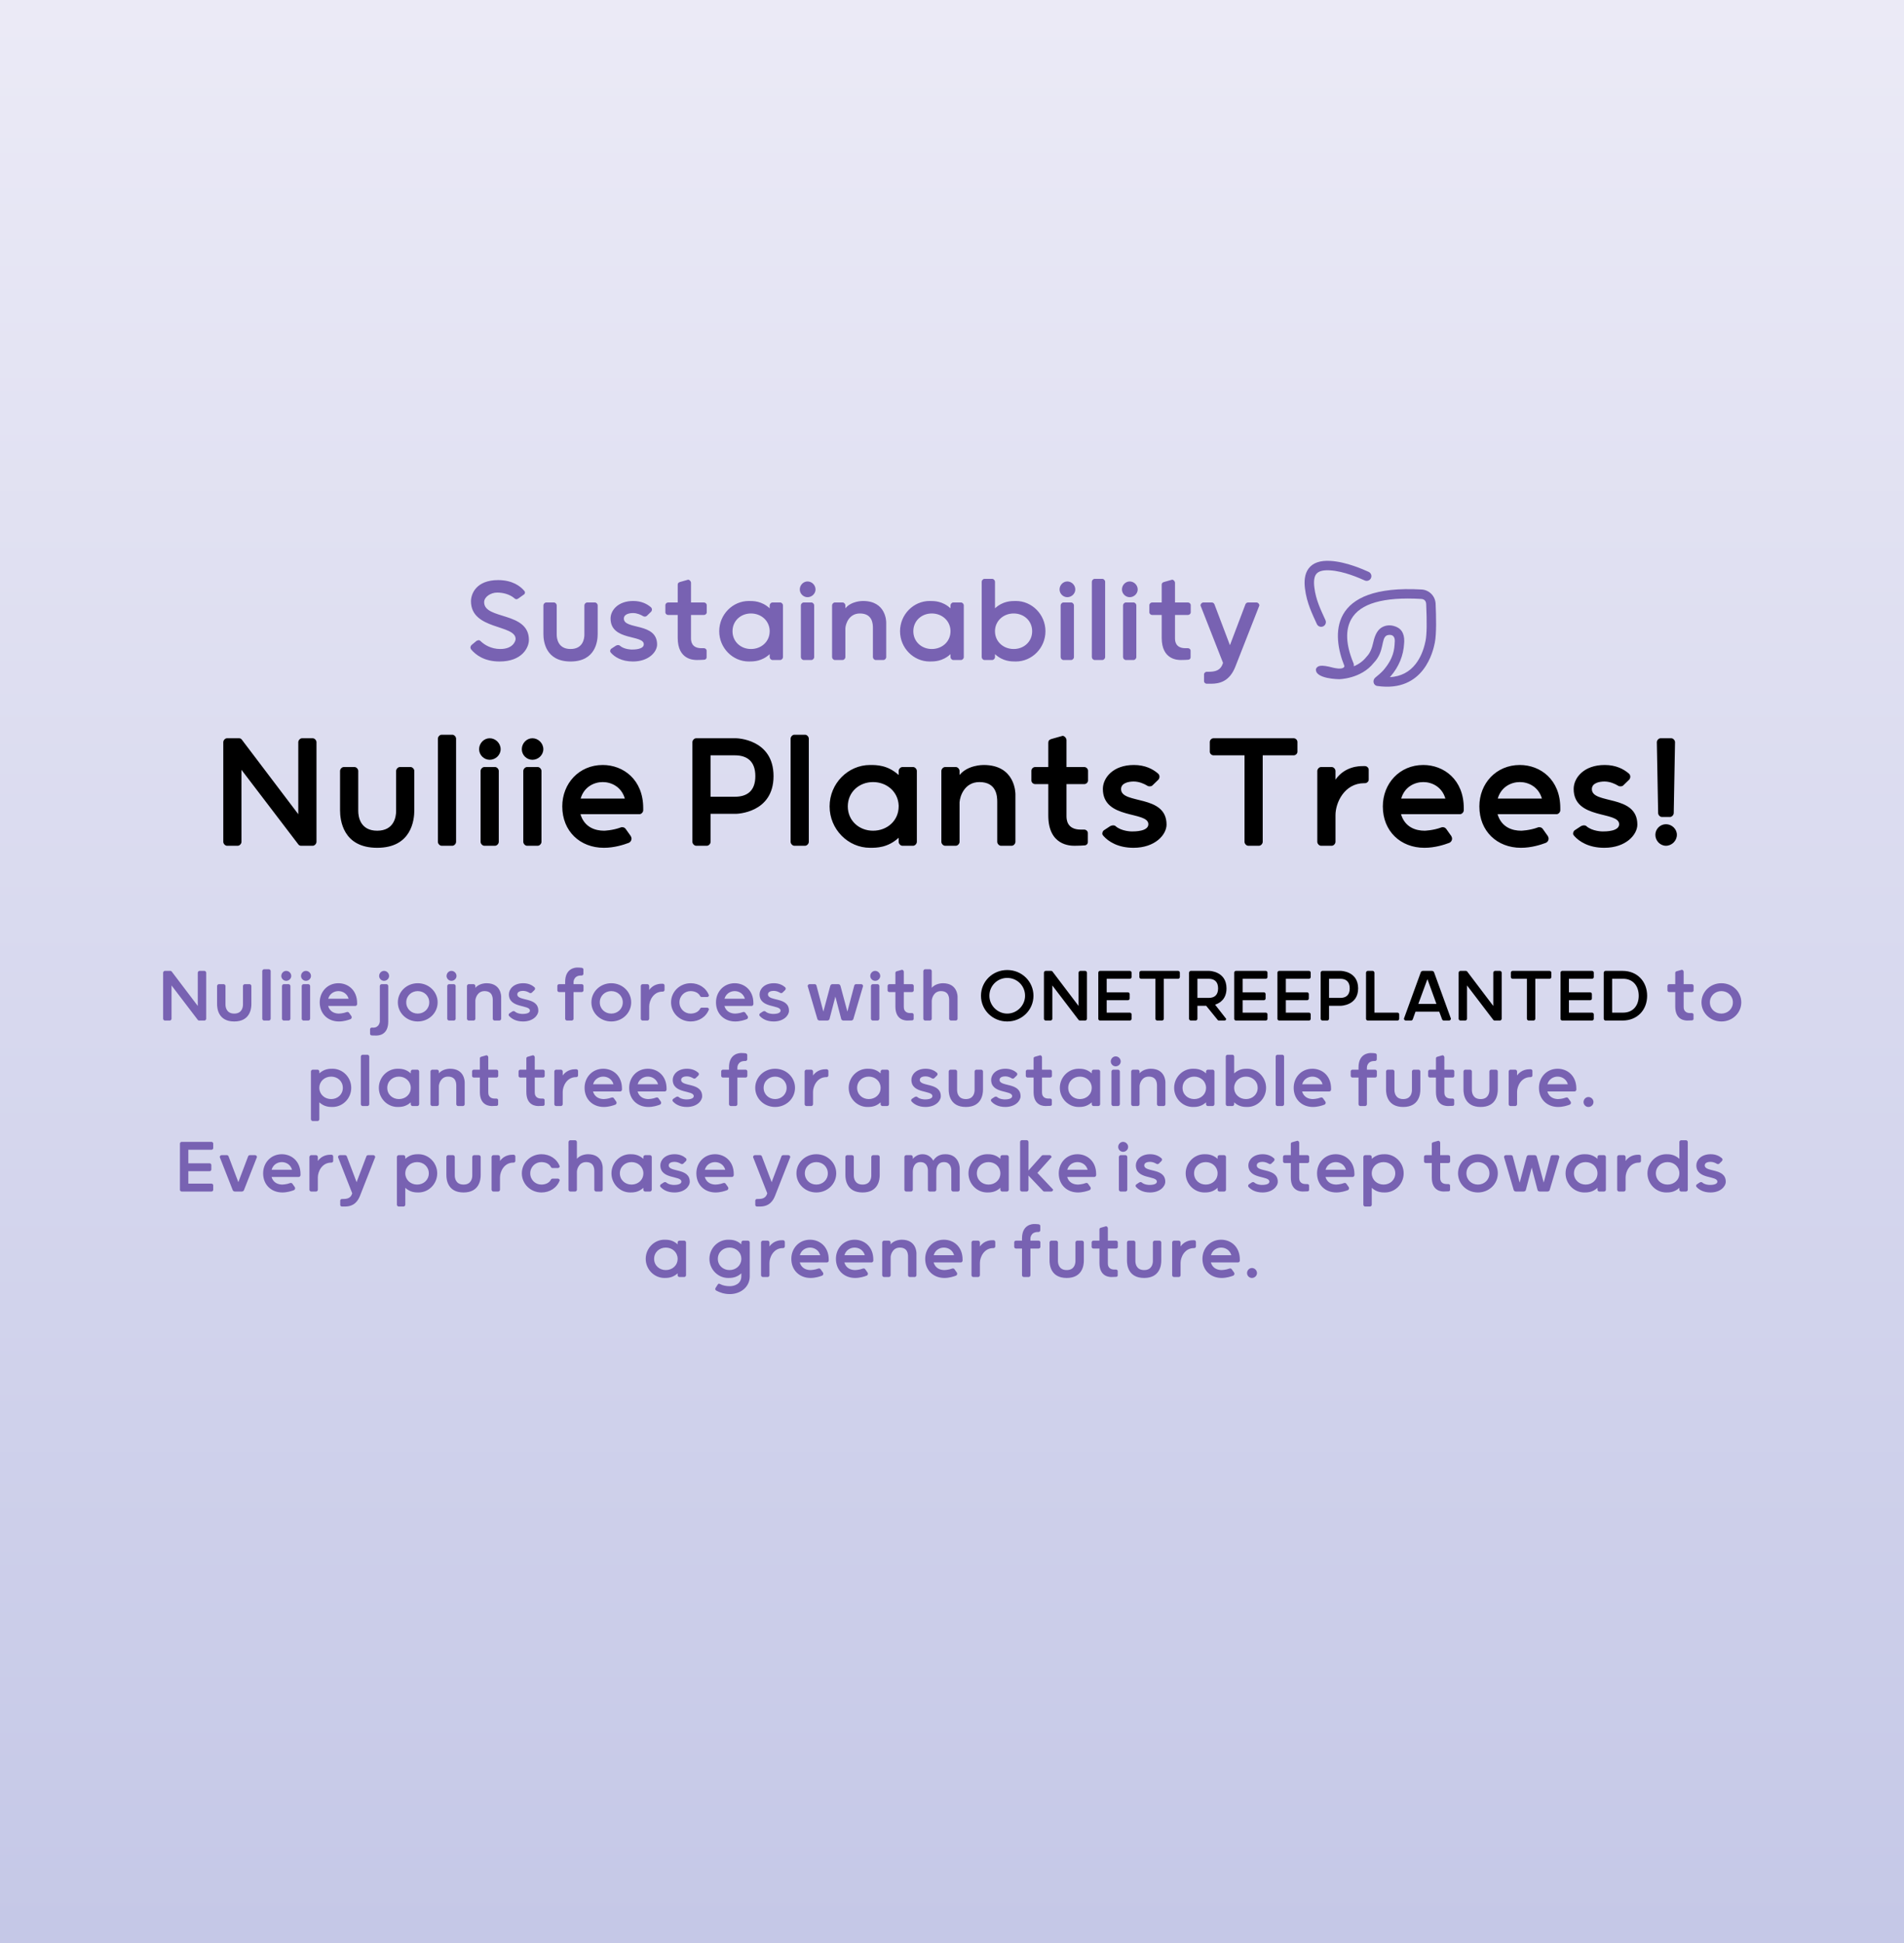 <svg viewBox="0 0 1470 1500" height="1500" width="1470" version="1.1" fill="none" xmlns:xlink="http://www.w3.org/1999/xlink" xmlns="http://www.w3.org/2000/svg"><rect x="0" y="0" width="1470" height="1500" fill="#333333" stroke="none"/><defs><linearGradient id="master_svg0_11_186" y2="1" x2="0.5" y1="-3.0616171314629196e-17" x1="0.5"><stop stop-opacity="1" stop-color="#EBEAF6" offset="0%"></stop><stop stop-opacity="1" stop-color="#C5C8E7" offset="100%"></stop></linearGradient></defs><g><g><g><g><g><rect fill-opacity="1" fill="url(#master_svg0_11_186)" rx="0" height="1500" width="1470" y="0" x="0"></rect></g></g></g></g><g><path fill-opacity="1" fill="#000000" d="M230.149,651.628C230.579,652.345,231.439,652.918,232.299,652.918L241.472,652.918C242.905,652.918,244.338,651.341,244.338,649.908L244.338,572.94C244.338,571.507,242.905,569.93,241.472,569.93L233.159,569.93C231.725,569.93,230.292,571.507,230.292,572.94L230.292,628.552L186.863,571.22C186.433,570.504,185.573,569.93,184.713,569.93L175.253,569.93C173.82,569.93,172.387,571.507,172.387,572.94L172.387,649.908C172.387,651.341,173.82,652.918,175.253,652.918L183.567,652.918C185,652.918,186.433,651.341,186.433,649.908L186.433,594.296L230.149,651.628ZM291.207,654.495C317.722,654.495,319.872,632.995,319.872,625.542L319.872,595.156C319.872,593.723,318.439,592.146,317.006,592.146L308.693,592.146C307.259,592.146,305.826,593.723,305.826,595.156L305.826,626.115C305.826,630.559,304.249,641.308,291.207,641.308C278.164,641.308,276.587,630.559,276.587,626.115L276.587,595.156C276.587,593.723,275.154,592.146,273.72,592.146L265.407,592.146C263.974,592.146,262.541,593.723,262.541,595.156L262.541,625.542C262.541,632.995,264.691,654.495,291.207,654.495ZM352.121,570.217C352.121,568.784,350.688,567.207,349.255,567.207L340.942,567.207C339.509,567.207,338.075,568.784,338.075,570.217L338.075,649.908C338.075,651.341,339.509,652.918,340.942,652.918L349.255,652.918C350.688,652.918,352.121,651.341,352.121,649.908L352.121,570.217ZM369.894,578.387C369.894,582.83,373.621,586.556,378.064,586.556C382.651,586.556,386.521,582.83,386.521,578.387C386.521,573.8,382.651,569.93,378.064,569.93C373.621,569.93,369.894,573.8,369.894,578.387ZM385.087,595.156C385.087,593.723,383.654,592.146,382.221,592.146L373.908,592.146C372.474,592.146,371.041,593.723,371.041,595.156L371.041,649.908C371.041,651.341,372.474,652.918,373.908,652.918L382.221,652.918C383.654,652.918,385.087,651.341,385.087,649.908L385.087,595.156ZM402.86,578.387C402.86,582.83,406.587,586.556,411.03,586.556C415.616,586.556,419.486,582.83,419.486,578.387C419.486,573.8,415.616,569.93,411.03,569.93C406.587,569.93,402.86,573.8,402.86,578.387ZM418.053,595.156C418.053,593.723,416.62,592.146,415.186,592.146L406.873,592.146C405.44,592.146,404.007,593.723,404.007,595.156L404.007,649.908C404.007,651.341,405.44,652.918,406.873,652.918L415.186,652.918C416.62,652.918,418.053,651.341,418.053,649.908L418.053,595.156ZM496.598,623.822C496.598,601.893,481.261,590.57,465.352,590.57C447.006,590.57,434.106,604.903,434.106,622.532C434.106,641.738,447.866,654.495,466.212,654.495C474.238,654.495,481.405,652.201,485.561,650.625C486.708,650.051,487.568,648.905,487.568,647.471C487.568,646.755,487.281,646.038,486.994,645.465L483.125,640.018C482.408,639.015,481.548,638.585,480.258,638.585C479.971,638.585,479.685,638.585,479.398,638.728C472.948,641.165,466.355,641.308,466.355,641.308C459.619,641.308,451.162,638.728,448.152,628.552L493.731,628.552C495.164,628.552,496.598,626.975,496.598,625.542L496.598,623.822ZM465.352,603.756C472.088,603.756,479.828,607.483,482.408,616.512L448.296,616.512C450.875,607.483,458.615,603.756,465.352,603.756ZM548.626,628.265L568.262,628.265C568.262,628.265,597.215,627.979,597.215,599.169C597.215,570.217,568.262,569.93,568.262,569.93L537.446,569.93C536.013,569.93,534.58,571.507,534.58,572.94L534.58,649.908C534.58,651.341,536.013,652.918,537.446,652.918L545.759,652.918C547.193,652.918,548.626,651.341,548.626,649.908L548.626,628.265ZM583.168,599.169C583.168,611.066,576.289,615.079,567.402,615.079L548.626,615.079L548.626,583.117L567.402,583.117C576.289,583.117,583.168,587.273,583.168,599.169ZM624.447,570.217C624.447,568.784,623.014,567.207,621.581,567.207L613.268,567.207C611.834,567.207,610.401,568.784,610.401,570.217L610.401,649.908C610.401,651.341,611.834,652.918,613.268,652.918L621.581,652.918C623.014,652.918,624.447,651.341,624.447,649.908L624.447,570.217ZM693.819,598.309C685.362,590.57,676.763,590.57,671.746,590.57C654.69,590.57,640.5,604.903,640.5,622.532C640.5,640.162,654.69,654.495,671.746,654.495C676.763,654.495,685.362,654.495,693.819,646.755L693.819,649.908C693.819,651.341,695.252,652.918,696.685,652.918L704.998,652.918C706.432,652.918,707.865,651.341,707.865,649.908L707.865,595.156C707.865,593.723,706.432,592.146,704.998,592.146L696.685,592.146C695.252,592.146,693.819,593.723,693.819,595.156L693.819,598.309ZM674.039,641.308C663.29,641.308,654.546,633.568,654.546,622.532C654.546,611.496,663.29,603.756,674.039,603.756C684.646,603.756,693.389,611.209,693.819,621.815L693.819,622.532C693.819,633.568,684.932,641.308,674.039,641.308ZM769.927,649.908C769.927,651.341,771.36,652.918,772.793,652.918L781.106,652.918C782.54,652.918,783.973,651.341,783.973,649.908L783.973,613.359C783.973,612.356,783.973,590.57,759.464,590.57C758.604,590.57,747.137,590.57,740.831,598.309L740.831,595.156C740.831,593.723,739.398,592.146,737.964,592.146L729.651,592.146C728.218,592.146,726.784,593.723,726.784,595.156L726.784,649.908C726.784,651.341,728.218,652.918,729.651,652.918L737.964,652.918C739.398,652.918,740.831,651.341,740.831,649.908L740.831,619.379C741.117,614.649,744.701,603.756,756.167,603.756C769.353,603.756,769.927,614.506,769.927,618.949L769.927,649.908ZM809.342,605.333L809.342,629.555C809.342,652.918,826.542,652.918,829.695,652.918C832.848,652.918,835.428,652.775,837.292,652.631C838.725,652.631,839.871,651.485,839.871,650.195L839.871,643.028C839.871,641.595,838.438,640.448,837.148,640.448C835.715,640.448,834.425,640.448,834.425,640.448C823.532,640.448,823.389,632.422,823.389,629.842L823.389,605.333L837.148,605.333C838.581,605.333,840.015,604.043,840.015,602.609L840.015,595.013C840.015,593.436,838.581,592.146,837.148,592.146L823.389,592.146L823.389,571.364C823.389,569.787,821.812,568.067,820.379,568.067L811.779,570.504C810.202,570.934,809.342,571.794,809.342,573.37L809.342,592.146L799.166,592.146C797.733,592.146,796.299,593.436,796.299,595.013L796.299,602.609C796.299,604.043,797.733,605.333,799.166,605.333L809.342,605.333ZM893.907,597.019C890.18,593.866,884.304,590.57,875.417,590.57C859.221,590.57,851.481,600.603,851.481,609.059C851.481,632.995,886.597,625.972,886.597,636.292C886.597,641.882,876.134,641.882,873.841,641.882C873.841,641.882,865.814,641.882,861.227,637.725C860.798,637.295,859.938,637.152,859.364,637.152C858.648,637.152,857.931,637.438,857.214,637.725L852.198,641.022C851.624,641.452,851.051,642.455,851.051,643.458C851.051,644.175,851.194,644.462,851.768,645.178C855.781,649.765,863.234,654.495,875.13,654.495C891.9,654.495,900.643,644.318,900.643,636.578C900.643,612.929,865.527,621.242,865.527,609.202C865.527,604.473,871.261,603.326,875.274,603.326C879.574,603.326,883.587,605.189,885.88,606.623C886.597,607.053,887.17,607.053,887.457,607.053C888.317,607.053,888.747,607.053,889.607,606.479L894.193,602.036C894.767,601.606,895.197,600.459,895.197,599.599C895.197,598.453,894.623,597.593,893.907,597.019ZM960.841,583.117L960.841,649.908C960.841,651.341,962.275,652.918,963.708,652.918L972.021,652.918C973.454,652.918,974.888,651.341,974.888,649.908L974.888,583.117L998.824,583.117C1000.257,583.117,1001.69,581.827,1001.69,580.393L1001.69,572.797C1001.69,571.22,1000.257,569.93,998.824,569.93L936.905,569.93C935.472,569.93,934.039,571.22,934.039,572.797L934.039,580.393C934.039,581.827,935.472,583.117,936.905,583.117L960.841,583.117ZM1053.862,604.616C1055.296,604.616,1056.729,603.326,1056.729,601.893L1056.729,594.296C1056.729,592.72,1055.296,591.43,1053.862,591.43L1052.142,591.43C1049.706,591.43,1038.383,591.43,1031.073,601.893L1031.073,595.156C1031.073,593.723,1029.64,592.146,1028.206,592.146L1019.893,592.146C1018.46,592.146,1017.027,593.723,1017.027,595.156L1017.027,649.908C1017.027,651.341,1018.46,652.918,1019.893,652.918L1028.206,652.918C1029.64,652.918,1031.073,651.341,1031.073,649.908L1031.073,629.269C1031.073,619.666,1037.953,604.616,1053.289,604.616C1053.289,604.616,1053.432,604.616,1053.862,604.616ZM1130.113,623.822C1130.113,601.893,1114.777,590.57,1098.868,590.57C1080.521,590.57,1067.622,604.903,1067.622,622.532C1067.622,641.738,1081.381,654.495,1099.728,654.495C1107.754,654.495,1114.921,652.201,1119.077,650.625C1120.224,650.051,1121.084,648.905,1121.084,647.471C1121.084,646.755,1120.797,646.038,1120.51,645.465L1116.641,640.018C1115.924,639.015,1115.064,638.585,1113.774,638.585C1113.487,638.585,1113.201,638.585,1112.914,638.728C1106.464,641.165,1099.871,641.308,1099.871,641.308C1093.134,641.308,1084.678,638.728,1081.668,628.552L1127.247,628.552C1128.68,628.552,1130.113,626.975,1130.113,625.542L1130.113,623.822ZM1098.868,603.756C1105.604,603.756,1113.344,607.483,1115.924,616.512L1081.811,616.512C1084.391,607.483,1092.131,603.756,1098.868,603.756ZM1204.641,623.822C1204.641,601.893,1189.311,590.57,1173.401,590.57C1155.053,590.57,1142.153,604.903,1142.153,622.532C1142.153,641.738,1155.913,654.495,1174.261,654.495C1182.281,654.495,1189.451,652.201,1193.611,650.625C1194.751,650.051,1195.611,648.905,1195.611,647.471C1195.611,646.755,1195.331,646.038,1195.041,645.465L1191.171,640.018C1190.451,639.015,1189.591,638.585,1188.301,638.585C1188.021,638.585,1187.731,638.585,1187.441,638.728C1180.991,641.165,1174.401,641.308,1174.401,641.308C1167.661,641.308,1159.209,638.728,1156.199,628.552L1201.781,628.552C1203.211,628.552,1204.641,626.975,1204.641,625.542L1204.641,623.822ZM1173.401,603.756C1180.131,603.756,1187.871,607.483,1190.451,616.512L1156.343,616.512C1158.923,607.483,1166.661,603.756,1173.401,603.756ZM1257.391,597.019C1253.661,593.866,1247.791,590.57,1238.901,590.57C1222.701,590.57,1214.961,600.603,1214.961,609.059C1214.961,632.995,1250.081,625.972,1250.081,636.292C1250.081,641.882,1239.621,641.882,1237.321,641.882C1237.321,641.882,1229.301,641.882,1224.711,637.725C1224.281,637.295,1223.421,637.152,1222.851,637.152C1222.131,637.152,1221.411,637.438,1220.701,637.725L1215.681,641.022C1215.111,641.452,1214.531,642.455,1214.531,643.458C1214.531,644.175,1214.681,644.462,1215.251,645.178C1219.261,649.765,1226.721,654.495,1238.611,654.495C1255.381,654.495,1264.131,644.318,1264.131,636.578C1264.131,612.929,1229.011,621.242,1229.011,609.202C1229.011,604.473,1234.741,603.326,1238.761,603.326C1243.061,603.326,1247.071,605.189,1249.361,606.623C1250.081,607.053,1250.651,607.053,1250.941,607.053C1251.801,607.053,1252.231,607.053,1253.091,606.479L1257.681,602.036C1258.251,601.606,1258.681,600.459,1258.681,599.599C1258.681,598.453,1258.111,597.593,1257.391,597.019ZM1278.031,644.462C1278.031,649.048,1281.751,652.918,1286.201,652.918C1290.781,652.918,1294.651,649.048,1294.651,644.462C1294.651,640.018,1290.781,636.292,1286.201,636.292C1281.751,636.292,1278.031,640.018,1278.031,644.462ZM1293.221,572.94C1293.221,571.507,1291.791,569.93,1290.351,569.93L1282.041,569.93C1280.611,569.93,1279.171,571.507,1279.171,572.94L1280.181,627.692C1280.181,629.125,1281.611,630.702,1283.041,630.702L1289.351,630.702C1290.781,630.702,1292.221,629.125,1292.221,627.692L1293.221,572.94Z"></path></g><g><path fill-opacity="1" fill="#000000" d="M777.634,748.855C766.313,748.855,757.375,757.727,757.375,768.717C757.375,779.708,766.313,788.58,777.634,788.58C788.956,788.58,797.894,779.708,797.894,768.717C797.894,757.727,788.956,748.855,777.634,748.855ZM777.634,782.489C770.153,782.489,763.863,776.265,763.863,768.717C763.863,760.905,770.153,754.946,777.634,754.946C785.116,754.946,791.406,760.905,791.406,768.717C791.406,776.265,785.116,782.489,777.634,782.489ZM832.653,787.256C832.852,787.587,833.249,787.852,833.646,787.852L837.884,787.852C838.546,787.852,839.208,787.123,839.208,786.461L839.208,750.908C839.208,750.245,838.546,749.517,837.884,749.517L834.044,749.517C833.381,749.517,832.719,750.245,832.719,750.908L832.719,776.596L812.658,750.113C812.46,749.782,812.062,749.517,811.665,749.517L807.296,749.517C806.633,749.517,805.971,750.245,805.971,750.908L805.971,786.461C805.971,787.123,806.633,787.852,807.296,787.852L811.136,787.852C811.798,787.852,812.46,787.123,812.46,786.461L812.46,760.773L832.653,787.256ZM854.436,781.76L854.436,772.16L870.855,772.16C871.517,772.16,872.179,771.564,872.179,770.902L872.179,767.393C872.179,766.665,871.517,766.069,870.855,766.069L854.436,766.069L854.436,755.608L872.312,755.608C872.974,755.608,873.636,755.012,873.636,754.35L873.636,750.841C873.636,750.113,872.974,749.517,872.312,749.517L849.271,749.517C848.609,749.517,847.947,750.113,847.947,750.841L847.947,786.527C847.947,787.256,848.609,787.852,849.271,787.852L872.312,787.852C872.974,787.852,873.636,787.256,873.636,786.527L873.636,783.018C873.636,782.356,872.974,781.76,872.312,781.76L854.436,781.76ZM892.042,755.608L892.042,786.461C892.042,787.123,892.704,787.852,893.366,787.852L897.206,787.852C897.868,787.852,898.53,787.123,898.53,786.461L898.53,755.608L909.587,755.608C910.249,755.608,910.911,755.012,910.911,754.35L910.911,750.841C910.911,750.113,910.249,749.517,909.587,749.517L880.985,749.517C880.323,749.517,879.661,750.113,879.661,750.841L879.661,754.35C879.661,755.012,880.323,755.608,880.985,755.608L892.042,755.608ZM924.483,755.608L933.157,755.608C937.262,755.608,940.44,757.528,940.44,763.024C940.44,768.519,937.262,770.373,933.157,770.373L924.483,770.373L924.483,755.608ZM938.122,775.603C942.029,774.345,946.928,771.101,946.928,763.024C946.928,749.65,933.554,749.517,933.554,749.517L919.319,749.517C918.657,749.517,917.995,750.245,917.995,750.908L917.995,786.461C917.995,787.123,918.657,787.852,919.319,787.852L923.159,787.852C923.821,787.852,924.483,787.123,924.483,786.461L924.483,776.464L931.237,776.464L940.109,787.388C940.307,787.719,940.704,787.852,941.102,787.852L945.339,787.852C946.2,787.852,946.663,787.322,946.663,786.527L938.122,775.603ZM959.375,781.76L959.375,772.16L975.795,772.16C976.457,772.16,977.119,771.564,977.119,770.902L977.119,767.393C977.119,766.665,976.457,766.069,975.795,766.069L959.375,766.069L959.375,755.608L977.251,755.608C977.913,755.608,978.575,755.012,978.575,754.35L978.575,750.841C978.575,750.113,977.913,749.517,977.251,749.517L954.211,749.517C953.549,749.517,952.887,750.113,952.887,750.841L952.887,786.527C952.887,787.256,953.549,787.852,954.211,787.852L977.251,787.852C977.913,787.852,978.575,787.256,978.575,786.527L978.575,783.018C978.575,782.356,977.913,781.76,977.251,781.76L959.375,781.76ZM992.744,781.76L992.744,772.16L1009.163,772.16C1009.825,772.16,1010.487,771.564,1010.487,770.902L1010.487,767.393C1010.487,766.665,1009.825,766.069,1009.163,766.069L992.744,766.069L992.744,755.608L1010.62,755.608C1011.282,755.608,1011.944,755.012,1011.944,754.35L1011.944,750.841C1011.944,750.113,1011.282,749.517,1010.62,749.517L987.58,749.517C986.917,749.517,986.255,750.113,986.255,750.841L986.255,786.527C986.255,787.256,986.917,787.852,987.58,787.852L1010.62,787.852C1011.282,787.852,1011.944,787.256,1011.944,786.527L1011.944,783.018C1011.944,782.356,1011.282,781.76,1010.62,781.76L992.744,781.76ZM1026.113,776.464L1035.183,776.464C1035.183,776.464,1048.557,776.331,1048.557,763.024C1048.557,749.65,1035.183,749.517,1035.183,749.517L1020.948,749.517C1020.286,749.517,1019.624,750.245,1019.624,750.908L1019.624,786.461C1019.624,787.123,1020.286,787.852,1020.948,787.852L1024.788,787.852C1025.45,787.852,1026.113,787.123,1026.113,786.461L1026.113,776.464ZM1042.069,763.024C1042.069,768.519,1038.891,770.373,1034.786,770.373L1026.113,770.373L1026.113,755.608L1034.786,755.608C1038.891,755.608,1042.069,757.528,1042.069,763.024ZM1054.648,786.527C1054.648,787.256,1055.31,787.852,1055.972,787.852L1078.946,787.852C1079.609,787.852,1080.271,787.256,1080.271,786.527L1080.271,783.018C1080.271,782.356,1079.609,781.76,1078.946,781.76L1061.137,781.76L1061.137,750.908C1061.137,750.245,1060.474,749.517,1059.812,749.517L1055.972,749.517C1055.31,749.517,1054.648,750.245,1054.648,750.908L1054.648,786.527ZM1098.61,749.517C1097.816,749.517,1097.154,750.047,1096.955,750.51L1083.912,786.395C1083.912,787.123,1084.574,787.852,1085.302,787.852L1089.474,787.852C1090.003,787.852,1090.533,787.454,1090.731,786.925L1092.85,781.032L1111.19,781.032L1113.375,786.925C1113.573,787.454,1114.103,787.852,1114.633,787.852L1118.8,787.852C1119.53,787.852,1120.19,787.123,1120.19,786.395L1107.151,750.51C1106.952,750.047,1106.29,749.517,1105.496,749.517L1098.61,749.517ZM1102.053,755.873L1109.005,775.007L1095.035,775.007L1102.053,755.873ZM1152.83,787.256C1153.03,787.587,1153.43,787.852,1153.83,787.852L1158.06,787.852C1158.73,787.852,1159.39,787.123,1159.39,786.461L1159.39,750.908C1159.39,750.245,1158.73,749.517,1158.06,749.517L1154.22,749.517C1153.56,749.517,1152.9,750.245,1152.9,750.908L1152.9,776.596L1132.84,750.113C1132.64,749.782,1132.24,749.517,1131.85,749.517L1127.48,749.517C1126.81,749.517,1126.15,750.245,1126.15,750.908L1126.15,786.461C1126.15,787.123,1126.81,787.852,1127.48,787.852L1131.32,787.852C1131.98,787.852,1132.64,787.123,1132.64,786.461L1132.64,760.773L1152.83,787.256ZM1178.85,755.608L1178.85,786.461C1178.85,787.123,1179.52,787.852,1180.18,787.852L1184.02,787.852C1184.68,787.852,1185.34,787.123,1185.34,786.461L1185.34,755.608L1196.4,755.608C1197.06,755.608,1197.72,755.012,1197.72,754.35L1197.72,750.841C1197.72,750.113,1197.06,749.517,1196.4,749.517L1167.8,749.517C1167.14,749.517,1166.47,750.113,1166.47,750.841L1166.47,754.35C1166.47,755.012,1167.14,755.608,1167.8,755.608L1178.85,755.608ZM1211.3,781.76L1211.3,772.16L1227.72,772.16C1228.38,772.16,1229.04,771.564,1229.04,770.902L1229.04,767.393C1229.04,766.665,1228.38,766.069,1227.72,766.069L1211.3,766.069L1211.3,755.608L1229.17,755.608C1229.83,755.608,1230.5,755.012,1230.5,754.35L1230.5,750.841C1230.5,750.113,1229.83,749.517,1229.17,749.517L1206.13,749.517C1205.47,749.517,1204.81,750.113,1204.81,750.841L1204.81,786.527C1204.81,787.256,1205.47,787.852,1206.13,787.852L1229.17,787.852C1229.83,787.852,1230.5,787.256,1230.5,786.527L1230.5,783.018C1230.5,782.356,1229.83,781.76,1229.17,781.76L1211.3,781.76ZM1253.14,755.608C1260.69,755.608,1265.19,761.037,1265.19,768.717C1265.19,776.398,1260.69,781.76,1253.14,781.76L1244.66,781.76L1244.66,755.608L1253.14,755.608ZM1252.74,787.852C1264.13,787.852,1271.68,779.642,1271.68,768.717C1271.68,757.793,1264.13,749.517,1252.74,749.517L1239.5,749.517C1238.84,749.517,1238.18,750.245,1238.18,750.908L1238.18,786.461C1238.18,787.123,1238.84,787.852,1239.5,787.852L1252.74,787.852Z"></path><path fill-opacity="1" fill="#7862B2" d="M152.632,787.256C152.831,787.587,153.228,787.852,153.625,787.852L157.863,787.852C158.525,787.852,159.187,787.123,159.187,786.461L159.187,750.908C159.187,750.245,158.525,749.517,157.863,749.517L154.023,749.517C153.36,749.517,152.698,750.245,152.698,750.908L152.698,776.596L132.637,750.113C132.439,749.782,132.041,749.517,131.644,749.517L127.275,749.517C126.612,749.517,125.95,750.245,125.95,750.908L125.95,786.461C125.95,787.123,126.612,787.852,127.275,787.852L131.115,787.852C131.777,787.852,132.439,787.123,132.439,786.461L132.439,760.773L152.632,787.256ZM180.837,788.58C193.085,788.58,194.078,778.649,194.078,775.206L194.078,761.17C194.078,760.508,193.416,759.779,192.754,759.779L188.914,759.779C188.252,759.779,187.59,760.508,187.59,761.17L187.59,775.471C187.59,777.523,186.862,782.489,180.837,782.489C174.812,782.489,174.084,777.523,174.084,775.471L174.084,761.17C174.084,760.508,173.421,759.779,172.759,759.779L168.919,759.779C168.257,759.779,167.595,760.508,167.595,761.17L167.595,775.206C167.595,778.649,168.588,788.58,180.837,788.58ZM208.975,749.65C208.975,748.988,208.313,748.259,207.651,748.259L203.811,748.259C203.149,748.259,202.487,748.988,202.487,749.65L202.487,786.461C202.487,787.123,203.149,787.852,203.811,787.852L207.651,787.852C208.313,787.852,208.975,787.123,208.975,786.461L208.975,749.65ZM217.185,753.423C217.185,755.476,218.906,757.197,220.959,757.197C223.077,757.197,224.865,755.476,224.865,753.423C224.865,751.305,223.077,749.517,220.959,749.517C218.906,749.517,217.185,751.305,217.185,753.423ZM224.203,761.17C224.203,760.508,223.541,759.779,222.879,759.779L219.039,759.779C218.377,759.779,217.714,760.508,217.714,761.17L217.714,786.461C217.714,787.123,218.377,787.852,219.039,787.852L222.879,787.852C223.541,787.852,224.203,787.123,224.203,786.461L224.203,761.17ZM232.413,753.423C232.413,755.476,234.134,757.197,236.186,757.197C238.305,757.197,240.093,755.476,240.093,753.423C240.093,751.305,238.305,749.517,236.186,749.517C234.134,749.517,232.413,751.305,232.413,753.423ZM239.431,761.17C239.431,760.508,238.769,759.779,238.106,759.779L234.266,759.779C233.604,759.779,232.942,760.508,232.942,761.17L232.942,786.461C232.942,787.123,233.604,787.852,234.266,787.852L238.106,787.852C238.769,787.852,239.431,787.123,239.431,786.461L239.431,761.17ZM275.713,774.411C275.713,764.282,268.628,759.051,261.279,759.051C252.805,759.051,246.846,765.672,246.846,773.815C246.846,782.687,253.202,788.58,261.676,788.58C265.384,788.58,268.694,787.521,270.615,786.792C271.144,786.527,271.541,785.998,271.541,785.336C271.541,785.005,271.409,784.674,271.277,784.409L269.489,781.893C269.158,781.429,268.761,781.231,268.165,781.231C268.032,781.231,267.9,781.231,267.768,781.297C264.788,782.423,261.743,782.489,261.743,782.489C258.631,782.489,254.725,781.297,253.334,776.596L274.388,776.596C275.05,776.596,275.713,775.868,275.713,775.206L275.713,774.411ZM261.279,765.142C264.391,765.142,267.966,766.864,269.158,771.035L253.4,771.035C254.592,766.864,258.167,765.142,261.279,765.142ZM287.1,799.372C288.093,799.438,289.285,799.438,290.344,799.438C291.801,799.438,299.746,799.438,299.746,788.646L299.746,761.17C299.746,760.508,299.084,759.779,298.422,759.779L294.582,759.779C293.92,759.779,293.258,760.508,293.258,761.17L293.258,788.58C293.258,788.58,292.993,793.347,288.093,793.347L287.034,793.281C286.372,793.281,285.71,793.876,285.71,794.605L285.71,798.114C285.71,798.776,286.372,799.372,287.1,799.372ZM292.728,753.423C292.728,755.476,294.449,757.197,296.502,757.197C298.62,757.197,300.408,755.476,300.408,753.423C300.408,751.305,298.62,749.517,296.502,749.517C294.449,749.517,292.728,751.305,292.728,753.423ZM322.521,759.051C313.914,759.051,307.161,765.672,307.161,773.815C307.161,781.959,313.914,788.58,322.521,788.58C331.129,788.58,337.882,781.959,337.882,773.815C337.882,765.672,331.129,759.051,322.521,759.051ZM322.521,782.489C317.622,782.489,313.65,778.847,313.65,773.815C313.65,768.784,317.622,765.142,322.521,765.142C327.421,765.142,331.393,768.784,331.393,773.815C331.393,778.847,327.421,782.489,322.521,782.489ZM344.767,753.423C344.767,755.476,346.489,757.197,348.541,757.197C350.66,757.197,352.447,755.476,352.447,753.423C352.447,751.305,350.66,749.517,348.541,749.517C346.489,749.517,344.767,751.305,344.767,753.423ZM351.785,761.17C351.785,760.508,351.123,759.779,350.461,759.779L346.621,759.779C345.959,759.779,345.297,760.508,345.297,761.17L345.297,786.461C345.297,787.123,345.959,787.852,346.621,787.852L350.461,787.852C351.123,787.852,351.785,787.123,351.785,786.461L351.785,761.17ZM380.453,786.461C380.453,787.123,381.115,787.852,381.778,787.852L385.618,787.852C386.28,787.852,386.942,787.123,386.942,786.461L386.942,769.578C386.942,769.115,386.942,759.051,375.62,759.051C375.223,759.051,369.926,759.051,367.013,762.626L367.013,761.17C367.013,760.508,366.351,759.779,365.689,759.779L361.849,759.779C361.187,759.779,360.525,760.508,360.525,761.17L360.525,786.461C360.525,787.123,361.187,787.852,361.849,787.852L365.689,787.852C366.351,787.852,367.013,787.123,367.013,786.461L367.013,772.359C367.146,770.174,368.801,765.142,374.097,765.142C380.189,765.142,380.453,770.108,380.453,772.16L380.453,786.461ZM412.498,762.03C410.777,760.574,408.062,759.051,403.957,759.051C396.476,759.051,392.9,763.686,392.9,767.592C392.9,778.649,409.121,775.404,409.121,780.171C409.121,782.754,404.288,782.754,403.229,782.754C403.229,782.754,399.521,782.754,397.403,780.834C397.204,780.635,396.807,780.569,396.542,780.569C396.211,780.569,395.88,780.701,395.549,780.834L393.231,782.356C392.967,782.555,392.702,783.018,392.702,783.482C392.702,783.813,392.768,783.945,393.033,784.276C394.887,786.395,398.329,788.58,403.825,788.58C411.571,788.58,415.61,783.879,415.61,780.304C415.61,769.38,399.389,773.22,399.389,767.658C399.389,765.473,402.037,764.944,403.891,764.944C405.877,764.944,407.731,765.804,408.79,766.466C409.121,766.665,409.386,766.665,409.519,766.665C409.916,766.665,410.115,766.665,410.512,766.4L412.63,764.348C412.895,764.149,413.094,763.619,413.094,763.222C413.094,762.693,412.829,762.295,412.498,762.03ZM449.177,765.871C449.839,765.871,450.501,765.275,450.501,764.546L450.501,761.037C450.501,760.375,449.839,759.779,449.177,759.779L442.821,759.779L442.821,758.058C442.821,758.058,442.821,753.159,448.515,753.092C448.515,753.092,448.647,753.092,449.111,753.092C449.773,753.092,450.435,752.497,450.435,751.768L450.435,748.392C450.435,747.73,449.839,747.266,449.111,747.134C447.919,747.001,446.86,746.935,445.734,746.935C444.278,746.935,436.333,747.332,436.333,758.058L436.333,759.779L431.632,759.779C430.97,759.779,430.308,760.375,430.308,761.037L430.308,764.546C430.308,765.275,430.97,765.871,431.632,765.871L436.333,765.871L436.333,786.461C436.333,787.123,436.995,787.852,437.657,787.852L441.497,787.852C442.159,787.852,442.821,787.123,442.821,786.461L442.821,765.871L449.177,765.871ZM471.953,759.051C463.346,759.051,456.592,765.672,456.592,773.815C456.592,781.959,463.346,788.58,471.953,788.58C480.56,788.58,487.313,781.959,487.313,773.815C487.313,765.672,480.56,759.051,471.953,759.051ZM471.953,782.489C467.053,782.489,463.081,778.847,463.081,773.815C463.081,768.784,467.053,765.142,471.953,765.142C476.852,765.142,480.824,768.784,480.824,773.815C480.824,778.847,476.852,782.489,471.953,782.489ZM511.744,765.54C512.406,765.54,513.068,764.944,513.068,764.282L513.068,760.773C513.068,760.044,512.406,759.448,511.744,759.448L510.949,759.448C509.824,759.448,504.593,759.448,501.217,764.282L501.217,761.17C501.217,760.508,500.554,759.779,499.892,759.779L496.052,759.779C495.39,759.779,494.728,760.508,494.728,761.17L494.728,786.461C494.728,787.123,495.39,787.852,496.052,787.852L499.892,787.852C500.554,787.852,501.217,787.123,501.217,786.461L501.217,776.927C501.217,772.491,504.395,765.54,511.479,765.54C511.479,765.54,511.545,765.54,511.744,765.54ZM533.261,788.58C539.617,788.58,545.179,785.071,547.363,779.178C547.231,778.516,546.701,777.92,545.973,777.92L541.67,777.92C541.272,777.92,540.809,778.185,540.61,778.582C539.286,781.231,536.373,782.489,533.129,782.489C528.56,782.489,524.588,778.847,524.588,773.815C524.588,768.784,528.56,765.142,533.129,765.142C536.373,765.142,539.286,766.4,540.61,769.049C540.809,769.446,541.272,769.711,541.67,769.711L545.973,769.711C546.701,769.711,547.231,769.115,547.363,768.453C545.179,762.56,539.617,759.051,533.261,759.051C524.786,759.051,518.1,765.672,518.1,773.815C518.1,781.959,524.786,788.58,533.261,788.58ZM581.659,774.411C581.659,764.282,574.575,759.051,567.226,759.051C558.751,759.051,552.792,765.672,552.792,773.815C552.792,782.687,559.148,788.58,567.623,788.58C571.331,788.58,574.641,787.521,576.561,786.792C577.091,786.527,577.488,785.998,577.488,785.336C577.488,785.005,577.356,784.674,577.223,784.409L575.436,781.893C575.104,781.429,574.707,781.231,574.111,781.231C573.979,781.231,573.847,781.231,573.714,781.297C570.735,782.423,567.689,782.489,567.689,782.489C564.577,782.489,560.671,781.297,559.281,776.596L580.335,776.596C580.997,776.596,581.659,775.868,581.659,775.206L581.659,774.411ZM567.226,765.142C570.338,765.142,573.913,766.864,575.104,771.035L559.347,771.035C560.539,766.864,564.114,765.142,567.226,765.142ZM606.024,762.03C604.302,760.574,601.588,759.051,597.483,759.051C590.001,759.051,586.426,763.686,586.426,767.592C586.426,778.649,602.647,775.404,602.647,780.171C602.647,782.754,597.814,782.754,596.754,782.754C596.754,782.754,593.047,782.754,590.928,780.834C590.73,780.635,590.332,780.569,590.067,780.569C589.736,780.569,589.405,780.701,589.074,780.834L586.757,782.356C586.492,782.555,586.227,783.018,586.227,783.482C586.227,783.813,586.294,783.945,586.558,784.276C588.412,786.395,591.855,788.58,597.35,788.58C605.097,788.58,609.135,783.879,609.135,780.304C609.135,769.38,592.914,773.22,592.914,767.658C592.914,765.473,595.563,764.944,597.417,764.944C599.403,764.944,601.257,765.804,602.316,766.466C602.647,766.665,602.912,766.665,603.044,766.665C603.441,766.665,603.64,766.665,604.037,766.4L606.156,764.348C606.421,764.149,606.619,763.619,606.619,763.222C606.619,762.693,606.355,762.295,606.024,762.03ZM642.57,759.779C641.908,759.779,641.312,760.309,641.048,760.971L635.685,780.966L630.322,760.706C630.123,760.177,629.594,759.779,629.064,759.779L624.959,759.779C624.231,759.779,623.569,760.508,623.569,761.236L631.116,786.858C631.315,787.322,631.977,787.852,632.772,787.852L638.73,787.852C639.525,787.852,640.187,787.322,640.385,786.858L644.954,769.38L649.522,786.858C649.721,787.322,650.383,787.852,651.177,787.852L657.136,787.852C657.931,787.852,658.593,787.322,658.791,786.858L666.339,761.236C666.339,760.508,665.677,759.779,664.949,759.779L660.844,759.779C660.314,759.779,659.784,760.177,659.586,760.706L654.223,780.966L648.86,760.971C648.595,760.309,647.999,759.779,647.337,759.779L642.57,759.779ZM671.9,753.423C671.9,755.476,673.622,757.197,675.674,757.197C677.793,757.197,679.581,755.476,679.581,753.423C679.581,751.305,677.793,749.517,675.674,749.517C673.622,749.517,671.9,751.305,671.9,753.423ZM678.918,761.17C678.918,760.508,678.256,759.779,677.594,759.779L673.754,759.779C673.092,759.779,672.43,760.508,672.43,761.17L672.43,786.461C672.43,787.123,673.092,787.852,673.754,787.852L677.594,787.852C678.256,787.852,678.918,787.123,678.918,786.461L678.918,761.17ZM691.299,765.871L691.299,777.06C691.299,787.852,699.244,787.852,700.701,787.852C702.157,787.852,703.349,787.785,704.21,787.719C704.872,787.719,705.402,787.189,705.402,786.594L705.402,783.283C705.402,782.621,704.74,782.091,704.144,782.091C703.482,782.091,702.886,782.091,702.886,782.091C697.854,782.091,697.788,778.384,697.788,777.192L697.788,765.871L704.144,765.871C704.806,765.871,705.468,765.275,705.468,764.613L705.468,761.104C705.468,760.375,704.806,759.779,704.144,759.779L697.788,759.779L697.788,750.179C697.788,749.451,697.059,748.656,696.397,748.656L692.425,749.782C691.697,749.981,691.299,750.378,691.299,751.106L691.299,759.779L686.599,759.779C685.936,759.779,685.274,760.375,685.274,761.104L685.274,764.613C685.274,765.275,685.936,765.871,686.599,765.871L691.299,765.871ZM739.3,769.578C739.3,769.115,739.3,759.051,727.978,759.051C727.581,759.051,722.285,759.051,719.371,762.626L719.371,749.65C719.371,748.988,718.709,748.259,718.047,748.259L714.207,748.259C713.545,748.259,712.883,748.988,712.883,749.65L712.883,786.461C712.883,787.123,713.545,787.852,714.207,787.852L718.047,787.852C718.709,787.852,719.371,787.123,719.371,786.461L719.371,772.69C719.371,770.704,720.894,765.142,726.456,765.142C732.547,765.142,732.812,770.108,732.812,772.16L732.812,786.461C732.812,787.123,733.474,787.852,734.136,787.852L737.976,787.852C738.638,787.852,739.3,787.123,739.3,786.461L739.3,769.578ZM1293.39,765.871L1293.39,777.06C1293.39,787.852,1301.34,787.852,1302.8,787.852C1304.25,787.852,1305.44,787.785,1306.3,787.719C1306.97,787.719,1307.5,787.189,1307.5,786.594L1307.5,783.283C1307.5,782.621,1306.83,782.091,1306.24,782.091C1305.58,782.091,1304.98,782.091,1304.98,782.091C1299.95,782.091,1299.88,778.384,1299.88,777.192L1299.88,765.871L1306.24,765.871C1306.9,765.871,1307.56,765.275,1307.56,764.613L1307.56,761.104C1307.56,760.375,1306.9,759.779,1306.24,759.779L1299.88,759.779L1299.88,750.179C1299.88,749.451,1299.15,748.656,1298.49,748.656L1294.52,749.782C1293.79,749.981,1293.39,750.378,1293.39,751.106L1293.39,759.779L1288.69,759.779C1288.03,759.779,1287.37,760.375,1287.37,761.104L1287.37,764.613C1287.37,765.275,1288.03,765.871,1288.69,765.871L1293.39,765.871ZM1329.01,759.051C1320.41,759.051,1313.65,765.672,1313.65,773.815C1313.65,781.959,1320.41,788.58,1329.01,788.58C1337.62,788.58,1344.37,781.959,1344.37,773.815C1344.37,765.672,1337.62,759.051,1329.01,759.051ZM1329.01,782.489C1324.11,782.489,1320.14,778.847,1320.14,773.815C1320.14,768.784,1324.11,765.142,1329.01,765.142C1333.91,765.142,1337.89,768.784,1337.89,773.815C1337.89,778.847,1333.91,782.489,1329.01,782.489ZM246.548,851.005C250.454,854.58,254.427,854.58,256.744,854.58C264.623,854.58,271.177,847.959,271.177,839.816C271.177,831.672,264.623,825.051,256.744,825.051C254.427,825.051,250.454,825.051,246.548,828.626L246.548,827.17C246.548,826.508,245.886,825.779,245.224,825.779L241.384,825.779C240.722,825.779,240.06,826.508,240.06,827.17L240.06,864.048C240.06,864.71,240.722,865.438,241.384,865.438L245.224,865.438C245.886,865.438,246.548,864.71,246.548,864.048L246.548,851.005ZM255.685,831.142C260.65,831.142,264.689,834.717,264.689,839.816C264.689,844.914,260.65,848.489,255.685,848.489C250.785,848.489,246.747,845.046,246.548,840.147L246.548,839.816C246.548,834.717,250.653,831.142,255.685,831.142ZM285.081,815.65C285.081,814.988,284.419,814.259,283.757,814.259L279.917,814.259C279.255,814.259,278.593,814.988,278.593,815.65L278.593,852.462C278.593,853.124,279.255,853.852,279.917,853.852L283.757,853.852C284.419,853.852,285.081,853.124,285.081,852.462L285.081,815.65ZM317.126,828.626C313.219,825.051,309.247,825.051,306.93,825.051C299.051,825.051,292.496,831.672,292.496,839.816C292.496,847.959,299.051,854.58,306.93,854.58C309.247,854.58,313.219,854.58,317.126,851.005L317.126,852.462C317.126,853.124,317.788,853.852,318.45,853.852L322.29,853.852C322.952,853.852,323.614,853.124,323.614,852.462L323.614,827.17C323.614,826.508,322.952,825.779,322.29,825.779L318.45,825.779C317.788,825.779,317.126,826.508,317.126,827.17L317.126,828.626ZM307.989,848.489C303.023,848.489,298.985,844.914,298.985,839.816C298.985,834.717,303.023,831.142,307.989,831.142C312.888,831.142,316.927,834.585,317.126,839.485L317.126,839.816C317.126,844.914,313.021,848.489,307.989,848.489ZM352.282,852.462C352.282,853.124,352.944,853.852,353.606,853.852L357.446,853.852C358.108,853.852,358.77,853.124,358.77,852.462L358.77,835.578C358.77,835.115,358.77,825.051,347.449,825.051C347.052,825.051,341.755,825.051,338.842,828.626L338.842,827.17C338.842,826.508,338.18,825.779,337.518,825.779L333.678,825.779C333.016,825.779,332.353,826.508,332.353,827.17L332.353,852.462C332.353,853.124,333.016,853.852,333.678,853.852L337.518,853.852C338.18,853.852,338.842,853.124,338.842,852.462L338.842,838.359C338.974,836.174,340.629,831.142,345.926,831.142C352.017,831.142,352.282,836.108,352.282,838.161L352.282,852.462ZM370.489,831.871L370.489,843.06C370.489,853.852,378.434,853.852,379.891,853.852C381.347,853.852,382.539,853.786,383.4,853.72C384.062,853.72,384.591,853.19,384.591,852.594L384.591,849.284C384.591,848.622,383.929,848.092,383.333,848.092C382.671,848.092,382.076,848.092,382.076,848.092C377.044,848.092,376.978,844.384,376.978,843.193L376.978,831.871L383.333,831.871C383.996,831.871,384.658,831.275,384.658,830.613L384.658,827.104C384.658,826.375,383.996,825.779,383.333,825.779L376.978,825.779L376.978,816.179C376.978,815.451,376.249,814.656,375.587,814.656L371.615,815.782C370.886,815.981,370.489,816.378,370.489,817.106L370.489,825.779L365.788,825.779C365.126,825.779,364.464,826.375,364.464,827.104L364.464,830.613C364.464,831.275,365.126,831.871,365.788,831.871L370.489,831.871ZM406.374,831.871L406.374,843.06C406.374,853.852,414.319,853.852,415.775,853.852C417.232,853.852,418.424,853.786,419.284,853.72C419.946,853.72,420.476,853.19,420.476,852.594L420.476,849.284C420.476,848.622,419.814,848.092,419.218,848.092C418.556,848.092,417.96,848.092,417.96,848.092C412.928,848.092,412.862,844.384,412.862,843.193L412.862,831.871L419.218,831.871C419.88,831.871,420.542,831.275,420.542,830.613L420.542,827.104C420.542,826.375,419.88,825.779,419.218,825.779L412.862,825.779L412.862,816.179C412.862,815.451,412.134,814.656,411.472,814.656L407.499,815.782C406.771,815.981,406.374,816.378,406.374,817.106L406.374,825.779L401.673,825.779C401.011,825.779,400.349,826.375,400.349,827.104L400.349,830.613C400.349,831.275,401.011,831.871,401.673,831.871L406.374,831.871ZM444.973,831.54C445.635,831.54,446.297,830.944,446.297,830.282L446.297,826.773C446.297,826.044,445.635,825.448,444.973,825.448L444.178,825.448C443.053,825.448,437.823,825.448,434.446,830.282L434.446,827.17C434.446,826.508,433.784,825.779,433.122,825.779L429.282,825.779C428.62,825.779,427.958,826.508,427.958,827.17L427.958,852.462C427.958,853.124,428.62,853.852,429.282,853.852L433.122,853.852C433.784,853.852,434.446,853.124,434.446,852.462L434.446,842.928C434.446,838.492,437.624,831.54,444.708,831.54C444.708,831.54,444.774,831.54,444.973,831.54ZM480.196,840.412C480.196,830.282,473.111,825.051,465.762,825.051C457.288,825.051,451.329,831.672,451.329,839.816C451.329,848.688,457.685,854.58,466.16,854.58C469.867,854.58,473.178,853.521,475.098,852.793C475.627,852.528,476.024,851.998,476.024,851.336C476.024,851.005,475.892,850.674,475.76,850.409L473.972,847.893C473.641,847.43,473.244,847.231,472.648,847.231C472.515,847.231,472.383,847.231,472.251,847.297C469.271,848.423,466.226,848.489,466.226,848.489C463.114,848.489,459.208,847.297,457.817,842.597L478.871,842.597C479.534,842.597,480.196,841.868,480.196,841.206L480.196,840.412ZM465.762,831.142C468.874,831.142,472.449,832.864,473.641,837.035L457.884,837.035C459.075,832.864,462.65,831.142,465.762,831.142ZM514.624,840.412C514.624,830.282,507.539,825.051,500.19,825.051C491.716,825.051,485.757,831.672,485.757,839.816C485.757,848.688,492.113,854.58,500.588,854.58C504.295,854.58,507.606,853.521,509.526,852.793C510.055,852.528,510.453,851.998,510.453,851.336C510.453,851.005,510.32,850.674,510.188,850.409L508.4,847.893C508.069,847.43,507.672,847.231,507.076,847.231C506.944,847.231,506.811,847.231,506.679,847.297C503.699,848.423,500.654,848.489,500.654,848.489C497.542,848.489,493.636,847.297,492.245,842.597L513.3,842.597C513.962,842.597,514.624,841.868,514.624,841.206L514.624,840.412ZM500.19,831.142C503.302,831.142,506.877,832.864,508.069,837.035L492.312,837.035C493.503,832.864,497.079,831.142,500.19,831.142ZM538.988,828.03C537.267,826.574,534.552,825.051,530.447,825.051C522.966,825.051,519.391,829.686,519.391,833.592C519.391,844.649,535.612,841.405,535.612,846.172C535.612,848.754,530.778,848.754,529.719,848.754C529.719,848.754,526.011,848.754,523.893,846.834C523.694,846.635,523.297,846.569,523.032,846.569C522.701,846.569,522.37,846.702,522.039,846.834L519.722,848.357C519.457,848.555,519.192,849.019,519.192,849.482C519.192,849.813,519.258,849.946,519.523,850.277C521.377,852.395,524.82,854.58,530.315,854.58C538.061,854.58,542.1,849.88,542.1,846.304C542.1,835.38,525.879,839.22,525.879,833.658C525.879,831.473,528.527,830.944,530.381,830.944C532.367,830.944,534.221,831.804,535.281,832.466C535.612,832.665,535.876,832.665,536.009,832.665C536.406,832.665,536.605,832.665,537.002,832.4L539.121,830.348C539.385,830.149,539.584,829.619,539.584,829.222C539.584,828.693,539.319,828.295,538.988,828.03ZM575.667,831.871C576.329,831.871,576.991,831.275,576.991,830.546L576.991,827.037C576.991,826.375,576.329,825.779,575.667,825.779L569.311,825.779L569.311,824.058C569.311,824.058,569.311,819.159,575.005,819.092C575.005,819.092,575.138,819.092,575.601,819.092C576.263,819.092,576.925,818.497,576.925,817.768L576.925,814.392C576.925,813.73,576.329,813.266,575.601,813.134C574.409,813.001,573.35,812.935,572.224,812.935C570.768,812.935,562.823,813.332,562.823,824.058L562.823,825.779L558.122,825.779C557.46,825.779,556.798,826.375,556.798,827.037L556.798,830.546C556.798,831.275,557.46,831.871,558.122,831.871L562.823,831.871L562.823,852.462C562.823,853.124,563.485,853.852,564.147,853.852L567.987,853.852C568.649,853.852,569.311,853.124,569.311,852.462L569.311,831.871L575.667,831.871ZM598.443,825.051C589.836,825.051,583.083,831.672,583.083,839.816C583.083,847.959,589.836,854.58,598.443,854.58C607.05,854.58,613.803,847.959,613.803,839.816C613.803,831.672,607.05,825.051,598.443,825.051ZM598.443,848.489C593.543,848.489,589.571,844.848,589.571,839.816C589.571,834.784,593.543,831.142,598.443,831.142C603.342,831.142,607.315,834.784,607.315,839.816C607.315,844.848,603.342,848.489,598.443,848.489ZM638.234,831.54C638.896,831.54,639.558,830.944,639.558,830.282L639.558,826.773C639.558,826.044,638.896,825.448,638.234,825.448L637.439,825.448C636.314,825.448,631.083,825.448,627.707,830.282L627.707,827.17C627.707,826.508,627.045,825.779,626.383,825.779L622.542,825.779C621.88,825.779,621.218,826.508,621.218,827.17L621.218,852.462C621.218,853.124,621.88,853.852,622.542,853.852L626.383,853.852C627.045,853.852,627.707,853.124,627.707,852.462L627.707,842.928C627.707,838.492,630.885,831.54,637.969,831.54C637.969,831.54,638.035,831.54,638.234,831.54ZM679.878,828.626C675.972,825.051,672,825.051,669.682,825.051C661.804,825.051,655.249,831.672,655.249,839.816C655.249,847.959,661.804,854.58,669.682,854.58C672,854.58,675.972,854.58,679.878,851.005L679.878,852.462C679.878,853.124,680.541,853.852,681.203,853.852L685.043,853.852C685.705,853.852,686.367,853.124,686.367,852.462L686.367,827.17C686.367,826.508,685.705,825.779,685.043,825.779L681.203,825.779C680.541,825.779,679.878,826.508,679.878,827.17L679.878,828.626ZM670.742,848.489C665.776,848.489,661.738,844.914,661.738,839.816C661.738,834.717,665.776,831.142,670.742,831.142C675.641,831.142,679.68,834.585,679.878,839.485L679.878,839.816C679.878,844.914,675.774,848.489,670.742,848.489ZM723.245,828.03C721.523,826.574,718.809,825.051,714.704,825.051C707.222,825.051,703.647,829.686,703.647,833.592C703.647,844.649,719.868,841.405,719.868,846.172C719.868,848.754,715.035,848.754,713.975,848.754C713.975,848.754,710.268,848.754,708.149,846.834C707.951,846.635,707.553,846.569,707.289,846.569C706.957,846.569,706.626,846.702,706.295,846.834L703.978,848.357C703.713,848.555,703.448,849.019,703.448,849.482C703.448,849.813,703.515,849.946,703.779,850.277C705.633,852.395,709.076,854.58,714.571,854.58C722.318,854.58,726.356,849.88,726.356,846.304C726.356,835.38,710.135,839.22,710.135,833.658C710.135,831.473,712.784,830.944,714.638,830.944C716.624,830.944,718.478,831.804,719.537,832.466C719.868,832.665,720.133,832.665,720.265,832.665C720.662,832.665,720.861,832.665,721.258,832.4L723.377,830.348C723.642,830.149,723.84,829.619,723.84,829.222C723.84,828.693,723.576,828.295,723.245,828.03ZM745.689,854.58C757.938,854.58,758.931,844.649,758.931,841.206L758.931,827.17C758.931,826.508,758.269,825.779,757.607,825.779L753.766,825.779C753.104,825.779,752.442,826.508,752.442,827.17L752.442,841.471C752.442,843.524,751.714,848.489,745.689,848.489C739.664,848.489,738.936,843.524,738.936,841.471L738.936,827.17C738.936,826.508,738.274,825.779,737.612,825.779L733.772,825.779C733.11,825.779,732.448,826.508,732.448,827.17L732.448,841.206C732.448,844.649,733.441,854.58,745.689,854.58ZM784.818,828.03C783.097,826.574,780.382,825.051,776.277,825.051C768.796,825.051,765.22,829.686,765.22,833.592C765.22,844.649,781.441,841.405,781.441,846.172C781.441,848.754,776.608,848.754,775.549,848.754C775.549,848.754,771.841,848.754,769.723,846.834C769.524,846.635,769.127,846.569,768.862,846.569C768.531,846.569,768.2,846.702,767.869,846.834L765.551,848.357C765.287,848.555,765.022,849.019,765.022,849.482C765.022,849.813,765.088,849.946,765.353,850.277C767.207,852.395,770.649,854.58,776.145,854.58C783.891,854.58,787.93,849.88,787.93,846.304C787.93,835.38,771.709,839.22,771.709,833.658C771.709,831.473,774.357,830.944,776.211,830.944C778.197,830.944,780.051,831.804,781.11,832.466C781.441,832.665,781.706,832.665,781.839,832.665C782.236,832.665,782.434,832.665,782.832,832.4L784.95,830.348C785.215,830.149,785.414,829.619,785.414,829.222C785.414,828.693,785.149,828.295,784.818,828.03ZM797.993,831.871L797.993,843.06C797.993,853.852,805.938,853.852,807.395,853.852C808.851,853.852,810.043,853.786,810.904,853.72C811.566,853.72,812.096,853.19,812.096,852.594L812.096,849.284C812.096,848.622,811.434,848.092,810.838,848.092C810.176,848.092,809.58,848.092,809.58,848.092C804.548,848.092,804.482,844.384,804.482,843.193L804.482,831.871L810.838,831.871C811.5,831.871,812.162,831.275,812.162,830.613L812.162,827.104C812.162,826.375,811.5,825.779,810.838,825.779L804.482,825.779L804.482,816.179C804.482,815.451,803.753,814.656,803.091,814.656L799.119,815.782C798.391,815.981,797.993,816.378,797.993,817.106L797.993,825.779L793.293,825.779C792.63,825.779,791.968,826.375,791.968,827.104L791.968,830.613C791.968,831.275,792.63,831.871,793.293,831.871L797.993,831.871ZM842.882,828.626C838.976,825.051,835.004,825.051,832.686,825.051C824.808,825.051,818.253,831.672,818.253,839.816C818.253,847.959,824.808,854.58,832.686,854.58C835.004,854.58,838.976,854.58,842.882,851.005L842.882,852.462C842.882,853.124,843.544,853.852,844.206,853.852L848.047,853.852C848.709,853.852,849.371,853.124,849.371,852.462L849.371,827.17C849.371,826.508,848.709,825.779,848.047,825.779L844.206,825.779C843.544,825.779,842.882,826.508,842.882,827.17L842.882,828.626ZM833.746,848.489C828.78,848.489,824.741,844.914,824.741,839.816C824.741,834.717,828.78,831.142,833.746,831.142C838.645,831.142,842.684,834.585,842.882,839.485L842.882,839.816C842.882,844.914,838.777,848.489,833.746,848.489ZM857.58,819.423C857.58,821.476,859.302,823.197,861.354,823.197C863.473,823.197,865.26,821.476,865.26,819.423C865.26,817.305,863.473,815.517,861.354,815.517C859.302,815.517,857.58,817.305,857.58,819.423ZM864.598,827.17C864.598,826.508,863.936,825.779,863.274,825.779L859.434,825.779C858.772,825.779,858.11,826.508,858.11,827.17L858.11,852.462C858.11,853.124,858.772,853.852,859.434,853.852L863.274,853.852C863.936,853.852,864.598,853.124,864.598,852.462L864.598,827.17ZM893.266,852.462C893.266,853.124,893.929,853.852,894.591,853.852L898.431,853.852C899.093,853.852,899.755,853.124,899.755,852.462L899.755,835.578C899.755,835.115,899.755,825.051,888.433,825.051C888.036,825.051,882.739,825.051,879.826,828.626L879.826,827.17C879.826,826.508,879.164,825.779,878.502,825.779L874.662,825.779C874,825.779,873.338,826.508,873.338,827.17L873.338,852.462C873.338,853.124,874,853.852,874.662,853.852L878.502,853.852C879.164,853.852,879.826,853.124,879.826,852.462L879.826,838.359C879.959,836.174,881.614,831.142,886.91,831.142C893.002,831.142,893.266,836.108,893.266,838.161L893.266,852.462ZM931.137,828.626C927.231,825.051,923.259,825.051,920.941,825.051C913.063,825.051,906.508,831.672,906.508,839.816C906.508,847.959,913.063,854.58,920.941,854.58C923.259,854.58,927.231,854.58,931.137,851.005L931.137,852.462C931.137,853.124,931.799,853.852,932.461,853.852L936.302,853.852C936.964,853.852,937.626,853.124,937.626,852.462L937.626,827.17C937.626,826.508,936.964,825.779,936.302,825.779L932.461,825.779C931.799,825.779,931.137,826.508,931.137,827.17L931.137,828.626ZM922.001,848.489C917.035,848.489,912.996,844.914,912.996,839.816C912.996,834.717,917.035,831.142,922.001,831.142C926.9,831.142,930.939,834.585,931.137,839.485L931.137,839.816C931.137,844.914,927.032,848.489,922.001,848.489ZM952.854,815.65C952.854,814.988,952.191,814.259,951.529,814.259L947.689,814.259C947.027,814.259,946.365,814.988,946.365,815.65L946.365,852.462C946.365,853.124,947.027,853.852,947.689,853.852L951.529,853.852C952.191,853.852,952.854,853.124,952.854,852.462L952.854,851.005C956.76,854.58,960.732,854.58,963.049,854.58C970.928,854.58,977.483,847.959,977.483,839.816C977.483,831.672,970.928,825.051,963.049,825.051C960.732,825.051,956.76,825.051,952.854,828.626L952.854,815.65ZM961.99,848.489C956.958,848.489,952.854,844.914,952.854,839.816L952.854,839.485C953.052,834.585,957.091,831.142,961.99,831.142C966.956,831.142,970.994,834.717,970.994,839.816C970.994,844.914,966.956,848.489,961.99,848.489ZM991.386,815.65C991.386,814.988,990.724,814.259,990.062,814.259L986.222,814.259C985.56,814.259,984.898,814.988,984.898,815.65L984.898,852.462C984.898,853.124,985.56,853.852,986.222,853.852L990.062,853.852C990.724,853.852,991.386,853.124,991.386,852.462L991.386,815.65ZM1027.668,840.412C1027.668,830.282,1020.584,825.051,1013.235,825.051C1004.76,825.051,998.802,831.672,998.802,839.816C998.802,848.688,1005.158,854.58,1013.632,854.58C1017.34,854.58,1020.65,853.521,1022.57,852.793C1023.1,852.528,1023.497,851.998,1023.497,851.336C1023.497,851.005,1023.365,850.674,1023.232,850.409L1021.445,847.893C1021.114,847.43,1020.717,847.231,1020.121,847.231C1019.988,847.231,1019.856,847.231,1019.723,847.297C1016.744,848.423,1013.698,848.489,1013.698,848.489C1010.587,848.489,1006.68,847.297,1005.29,842.597L1026.344,842.597C1027.006,842.597,1027.668,841.868,1027.668,841.206L1027.668,840.412ZM1013.235,831.142C1016.347,831.142,1019.922,832.864,1021.114,837.035L1005.356,837.035C1006.548,832.864,1010.123,831.142,1013.235,831.142ZM1061.699,831.871C1062.361,831.871,1063.023,831.275,1063.023,830.546L1063.023,827.037C1063.023,826.375,1062.361,825.779,1061.699,825.779L1055.343,825.779L1055.343,824.058C1055.343,824.058,1055.343,819.159,1061.037,819.092C1061.037,819.092,1061.17,819.092,1061.633,819.092C1062.295,819.092,1062.957,818.497,1062.957,817.768L1062.957,814.392C1062.957,813.73,1062.361,813.266,1061.633,813.134C1060.441,813.001,1059.382,812.935,1058.256,812.935C1056.8,812.935,1048.855,813.332,1048.855,824.058L1048.855,825.779L1044.154,825.779C1043.492,825.779,1042.83,826.375,1042.83,827.037L1042.83,830.546C1042.83,831.275,1043.492,831.871,1044.154,831.871L1048.855,831.871L1048.855,852.462C1048.855,853.124,1049.517,853.852,1050.179,853.852L1054.019,853.852C1054.681,853.852,1055.343,853.124,1055.343,852.462L1055.343,831.871L1061.699,831.871ZM1083.349,854.58C1095.598,854.58,1096.591,844.649,1096.591,841.206L1096.591,827.17C1096.591,826.508,1095.929,825.779,1095.267,825.779L1091.427,825.779C1090.765,825.779,1090.102,826.508,1090.102,827.17L1090.102,841.471C1090.102,843.524,1089.374,848.489,1083.349,848.489C1077.324,848.489,1076.596,843.524,1076.596,841.471L1076.596,827.17C1076.596,826.508,1075.934,825.779,1075.272,825.779L1071.432,825.779C1070.77,825.779,1070.108,826.508,1070.108,827.17L1070.108,841.206C1070.108,844.649,1071.101,854.58,1083.349,854.58ZM1108.641,831.871L1108.641,843.06C1108.641,853.852,1116.586,853.852,1118.04,853.852C1119.5,853.852,1120.69,853.786,1121.55,853.72C1122.21,853.72,1122.74,853.19,1122.74,852.594L1122.74,849.284C1122.74,848.622,1122.08,848.092,1121.48,848.092C1120.82,848.092,1120.23,848.092,1120.23,848.092C1115.195,848.092,1115.129,844.384,1115.129,843.193L1115.129,831.871L1121.48,831.871C1122.15,831.871,1122.81,831.275,1122.81,830.613L1122.81,827.104C1122.81,826.375,1122.15,825.779,1121.48,825.779L1115.129,825.779L1115.129,816.179C1115.129,815.451,1114.401,814.656,1113.739,814.656L1109.766,815.782C1109.038,815.981,1108.641,816.378,1108.641,817.106L1108.641,825.779L1103.94,825.779C1103.278,825.779,1102.616,826.375,1102.616,827.104L1102.616,830.613C1102.616,831.275,1103.278,831.871,1103.94,831.871L1108.641,831.871ZM1143.13,854.58C1155.38,854.58,1156.38,844.649,1156.38,841.206L1156.38,827.17C1156.38,826.508,1155.71,825.779,1155.05,825.779L1151.21,825.779C1150.55,825.779,1149.89,826.508,1149.89,827.17L1149.89,841.471C1149.89,843.524,1149.16,848.489,1143.13,848.489C1137.11,848.489,1136.38,843.524,1136.38,841.471L1136.38,827.17C1136.38,826.508,1135.72,825.779,1135.06,825.779L1131.22,825.779C1130.56,825.779,1129.89,826.508,1129.89,827.17L1129.89,841.206C1129.89,844.649,1130.89,854.58,1143.13,854.58ZM1181.8,831.54C1182.46,831.54,1183.12,830.944,1183.12,830.282L1183.12,826.773C1183.12,826.044,1182.46,825.448,1181.8,825.448L1181.01,825.448C1179.88,825.448,1174.65,825.448,1171.27,830.282L1171.27,827.17C1171.27,826.508,1170.61,825.779,1169.95,825.779L1166.11,825.779C1165.45,825.779,1164.78,826.508,1164.78,827.17L1164.78,852.462C1164.78,853.124,1165.45,853.852,1166.11,853.852L1169.95,853.852C1170.61,853.852,1171.27,853.124,1171.27,852.462L1171.27,842.928C1171.27,838.492,1174.45,831.54,1181.54,831.54C1181.54,831.54,1181.6,831.54,1181.8,831.54ZM1217.02,840.412C1217.02,830.282,1209.94,825.051,1202.59,825.051C1194.11,825.051,1188.16,831.672,1188.16,839.816C1188.16,848.688,1194.51,854.58,1202.99,854.58C1206.69,854.58,1210,853.521,1211.92,852.793C1212.45,852.528,1212.85,851.998,1212.85,851.336C1212.85,851.005,1212.72,850.674,1212.59,850.409L1210.8,847.893C1210.47,847.43,1210.07,847.231,1209.48,847.231C1209.34,847.231,1209.21,847.231,1209.08,847.297C1206.1,848.423,1203.05,848.489,1203.05,848.489C1199.94,848.489,1196.04,847.297,1194.64,842.597L1215.7,842.597C1216.36,842.597,1217.02,841.868,1217.02,841.206L1217.02,840.412ZM1202.59,831.142C1205.7,831.142,1209.28,832.864,1210.47,837.035L1194.71,837.035C1195.9,832.864,1199.48,831.142,1202.59,831.142ZM1222.58,850.806C1222.58,852.859,1224.31,854.58,1226.36,854.58C1228.48,854.58,1230.26,852.859,1230.26,850.806C1230.26,848.688,1228.48,846.9,1226.36,846.9C1224.31,846.9,1222.58,848.688,1222.58,850.806ZM145.416,913.761L145.416,904.161L161.835,904.161C162.497,904.161,163.159,903.565,163.159,902.903L163.159,899.394C163.159,898.665,162.497,898.07,161.835,898.07L145.416,898.07L145.416,887.609L163.292,887.609C163.954,887.609,164.616,887.013,164.616,886.351L164.616,882.842C164.616,882.114,163.954,881.518,163.292,881.518L140.251,881.518C139.589,881.518,138.927,882.114,138.927,882.842L138.927,918.528C138.927,919.256,139.589,919.852,140.251,919.852L163.292,919.852C163.954,919.852,164.616,919.256,164.616,918.528L164.616,915.019C164.616,914.357,163.954,913.761,163.292,913.761L145.416,913.761ZM186.663,919.852C187.457,919.852,188.12,919.322,188.318,918.859L198.382,893.236C198.382,892.508,197.72,891.78,196.991,891.78L192.82,891.78C192.291,891.78,191.761,892.177,191.562,892.707L184.015,912.635L176.467,892.707C176.268,892.177,175.739,891.78,175.209,891.78L171.038,891.78C170.31,891.78,169.648,892.508,169.648,893.236L179.711,918.859C179.91,919.322,180.572,919.852,181.366,919.852L186.663,919.852ZM232.015,906.412C232.015,896.282,224.931,891.052,217.582,891.052C209.107,891.052,203.149,897.672,203.149,905.816C203.149,914.688,209.505,920.58,217.979,920.58C221.687,920.58,224.997,919.521,226.917,918.793C227.447,918.528,227.844,917.998,227.844,917.336C227.844,917.005,227.712,916.674,227.579,916.409L225.792,913.893C225.461,913.43,225.064,913.231,224.468,913.231C224.335,913.231,224.203,913.231,224.07,913.297C221.091,914.423,218.045,914.489,218.045,914.489C214.934,914.489,211.028,913.297,209.637,908.597L230.691,908.597C231.353,908.597,232.015,907.868,232.015,907.206L232.015,906.412ZM217.582,897.143C220.694,897.143,224.269,898.864,225.461,903.035L209.703,903.035C210.895,898.864,214.47,897.143,217.582,897.143ZM255.916,897.54C256.578,897.54,257.241,896.944,257.241,896.282L257.241,892.773C257.241,892.045,256.578,891.449,255.916,891.449L255.122,891.449C253.996,891.449,248.766,891.449,245.389,896.282L245.389,893.17C245.389,892.508,244.727,891.78,244.065,891.78L240.225,891.78C239.563,891.78,238.901,892.508,238.901,893.17L238.901,918.462C238.901,919.124,239.563,919.852,240.225,919.852L244.065,919.852C244.727,919.852,245.389,919.124,245.389,918.462L245.389,908.928C245.389,904.492,248.567,897.54,255.652,897.54C255.652,897.54,255.718,897.54,255.916,897.54ZM266.179,931.438C270.151,931.438,275.117,930.379,277.964,923.096L289.682,893.236C289.682,892.508,289.02,891.78,288.292,891.78L284.121,891.78C283.591,891.78,283.062,892.177,282.863,892.707L275.315,912.635L267.768,892.707C267.569,892.177,267.039,891.78,266.51,891.78L262.339,891.78C261.61,891.78,260.948,892.508,260.948,893.236L271.939,921.242C270.813,925.082,268.032,925.612,264.656,925.612L263.928,925.612C263.332,925.612,262.67,926.208,262.67,926.87L262.67,930.247C262.67,930.843,263.332,931.438,263.928,931.438L266.179,931.438ZM312.921,917.005C316.828,920.58,320.8,920.58,323.117,920.58C330.996,920.58,337.551,913.959,337.551,905.816C337.551,897.672,330.996,891.052,323.117,891.052C320.8,891.052,316.828,891.052,312.921,894.627L312.921,893.17C312.921,892.508,312.259,891.78,311.597,891.78L307.757,891.78C307.095,891.78,306.433,892.508,306.433,893.17L306.433,930.048C306.433,930.71,307.095,931.438,307.757,931.438L311.597,931.438C312.259,931.438,312.921,930.71,312.921,930.048L312.921,917.005ZM322.058,897.143C327.024,897.143,331.062,900.718,331.062,905.816C331.062,910.914,327.024,914.489,322.058,914.489C317.159,914.489,313.12,911.046,312.921,906.147L312.921,905.816C312.921,900.718,317.026,897.143,322.058,897.143ZM357.877,920.58C370.125,920.58,371.118,910.649,371.118,907.206L371.118,893.17C371.118,892.508,370.456,891.78,369.794,891.78L365.954,891.78C365.292,891.78,364.63,892.508,364.63,893.17L364.63,907.471C364.63,909.524,363.901,914.489,357.877,914.489C351.852,914.489,351.123,909.524,351.123,907.471L351.123,893.17C351.123,892.508,350.461,891.78,349.799,891.78L345.959,891.78C345.297,891.78,344.635,892.508,344.635,893.17L344.635,907.206C344.635,910.649,345.628,920.58,357.877,920.58ZM396.542,897.54C397.204,897.54,397.866,896.944,397.866,896.282L397.866,892.773C397.866,892.045,397.204,891.449,396.542,891.449L395.747,891.449C394.622,891.449,389.391,891.449,386.015,896.282L386.015,893.17C386.015,892.508,385.353,891.78,384.691,891.78L380.851,891.78C380.189,891.78,379.526,892.508,379.526,893.17L379.526,918.462C379.526,919.124,380.189,919.852,380.851,919.852L384.691,919.852C385.353,919.852,386.015,919.124,386.015,918.462L386.015,908.928C386.015,904.492,389.193,897.54,396.277,897.54C396.277,897.54,396.343,897.54,396.542,897.54ZM418.059,920.58C424.415,920.58,429.977,917.071,432.162,911.179C432.029,910.517,431.5,909.921,430.771,909.921L426.468,909.921C426.071,909.921,425.607,910.186,425.409,910.583C424.084,913.231,421.171,914.489,417.927,914.489C413.359,914.489,409.386,910.848,409.386,905.816C409.386,900.784,413.359,897.143,417.927,897.143C421.171,897.143,424.084,898.401,425.409,901.049C425.607,901.446,426.071,901.711,426.468,901.711L430.771,901.711C431.5,901.711,432.029,901.115,432.162,900.453C429.977,894.561,424.415,891.052,418.059,891.052C409.585,891.052,402.898,897.672,402.898,905.816C402.898,913.959,409.585,920.58,418.059,920.58ZM465.332,901.579C465.332,901.115,465.332,891.052,454.01,891.052C453.613,891.052,448.316,891.052,445.403,894.627L445.403,881.65C445.403,880.988,444.741,880.26,444.079,880.26L440.239,880.26C439.577,880.26,438.915,880.988,438.915,881.65L438.915,918.462C438.915,919.124,439.577,919.852,440.239,919.852L444.079,919.852C444.741,919.852,445.403,919.124,445.403,918.462L445.403,904.69C445.403,902.704,446.926,897.143,452.488,897.143C458.579,897.143,458.844,902.108,458.844,904.161L458.844,918.462C458.844,919.124,459.506,919.852,460.168,919.852L464.008,919.852C464.67,919.852,465.332,919.124,465.332,918.462L465.332,901.579ZM496.714,894.627C492.808,891.052,488.836,891.052,486.518,891.052C478.64,891.052,472.085,897.672,472.085,905.816C472.085,913.959,478.64,920.58,486.518,920.58C488.836,920.58,492.808,920.58,496.714,917.005L496.714,918.462C496.714,919.124,497.376,919.852,498.039,919.852L501.879,919.852C502.541,919.852,503.203,919.124,503.203,918.462L503.203,893.17C503.203,892.508,502.541,891.78,501.879,891.78L498.039,891.78C497.376,891.78,496.714,892.508,496.714,893.17L496.714,894.627ZM487.578,914.489C482.612,914.489,478.573,910.914,478.573,905.816C478.573,900.718,482.612,897.143,487.578,897.143C492.477,897.143,496.516,900.586,496.714,905.485L496.714,905.816C496.714,910.914,492.61,914.489,487.578,914.489ZM529.421,894.031C527.7,892.574,524.985,891.052,520.88,891.052C513.399,891.052,509.824,895.686,509.824,899.592C509.824,910.649,526.044,907.405,526.044,912.172C526.044,914.754,521.211,914.754,520.152,914.754C520.152,914.754,516.444,914.754,514.326,912.834C514.127,912.635,513.73,912.569,513.465,912.569C513.134,912.569,512.803,912.702,512.472,912.834L510.155,914.357C509.89,914.555,509.625,915.019,509.625,915.482C509.625,915.813,509.691,915.946,509.956,916.277C511.81,918.395,515.253,920.58,520.748,920.58C528.494,920.58,532.533,915.88,532.533,912.304C532.533,901.38,516.312,905.22,516.312,899.659C516.312,897.474,518.96,896.944,520.814,896.944C522.8,896.944,524.654,897.805,525.713,898.467C526.044,898.665,526.309,898.665,526.442,898.665C526.839,898.665,527.038,898.665,527.435,898.401L529.554,896.348C529.818,896.15,530.017,895.62,530.017,895.223C530.017,894.693,529.752,894.296,529.421,894.031ZM566.498,906.412C566.498,896.282,559.413,891.052,552.064,891.052C543.59,891.052,537.631,897.672,537.631,905.816C537.631,914.688,543.987,920.58,552.461,920.58C556.169,920.58,559.479,919.521,561.4,918.793C561.929,918.528,562.326,917.998,562.326,917.336C562.326,917.005,562.194,916.674,562.062,916.409L560.274,913.893C559.943,913.43,559.546,913.231,558.95,913.231C558.817,913.231,558.685,913.231,558.553,913.297C555.573,914.423,552.528,914.489,552.528,914.489C549.416,914.489,545.51,913.297,544.119,908.597L565.173,908.597C565.835,908.597,566.498,907.868,566.498,907.206L566.498,906.412ZM552.064,897.143C555.176,897.143,558.751,898.864,559.943,903.035L544.185,903.035C545.377,898.864,548.952,897.143,552.064,897.143ZM586.625,931.438C590.597,931.438,595.563,930.379,598.41,923.096L610.129,893.236C610.129,892.508,609.466,891.78,608.738,891.78L604.567,891.78C604.037,891.78,603.508,892.177,603.309,892.707L595.761,912.635L588.214,892.707C588.015,892.177,587.485,891.78,586.956,891.78L582.785,891.78C582.056,891.78,581.394,892.508,581.394,893.236L592.385,921.242C591.259,925.082,588.479,925.612,585.102,925.612L584.374,925.612C583.778,925.612,583.116,926.208,583.116,926.87L583.116,930.247C583.116,930.843,583.778,931.438,584.374,931.438L586.625,931.438ZM630.256,891.052C621.649,891.052,614.895,897.672,614.895,905.816C614.895,913.959,621.649,920.58,630.256,920.58C638.863,920.58,645.616,913.959,645.616,905.816C645.616,897.672,638.863,891.052,630.256,891.052ZM630.256,914.489C625.356,914.489,621.384,910.848,621.384,905.816C621.384,900.784,625.356,897.143,630.256,897.143C635.155,897.143,639.128,900.784,639.128,905.816C639.128,910.848,635.155,914.489,630.256,914.489ZM665.942,920.58C678.19,920.58,679.183,910.649,679.183,907.206L679.183,893.17C679.183,892.508,678.521,891.78,677.859,891.78L674.019,891.78C673.357,891.78,672.695,892.508,672.695,893.17L672.695,907.471C672.695,909.524,671.967,914.489,665.942,914.489C659.917,914.489,659.189,909.524,659.189,907.471L659.189,893.17C659.189,892.508,658.526,891.78,657.864,891.78L654.024,891.78C653.362,891.78,652.7,892.508,652.7,893.17L652.7,907.206C652.7,910.649,653.693,920.58,665.942,920.58ZM734.467,918.462C734.467,919.124,735.129,919.852,735.791,919.852L739.631,919.852C740.293,919.852,740.955,919.124,740.955,918.462L740.955,902.042C740.955,898.467,738.837,891.052,730.031,891.052C728.442,891.052,723.543,891.052,720.563,896.017C718.709,892.839,715.862,891.052,712.287,891.052C711.427,891.052,707.851,891.052,704.74,894.627L704.74,893.17C704.74,892.508,704.077,891.78,703.415,891.78L699.575,891.78C698.913,891.78,698.251,892.508,698.251,893.17L698.251,918.462C698.251,919.124,698.913,919.852,699.575,919.852L703.415,919.852C704.077,919.852,704.74,919.124,704.74,918.462L704.74,904.69C704.74,902.704,705.269,897.143,710.632,897.143C715.465,897.143,716.392,901.38,716.392,903.366L716.392,918.462C716.392,919.124,717.054,919.852,717.716,919.852L721.556,919.852C722.218,919.852,722.88,919.124,722.88,918.462L722.88,904.293C722.88,901.711,723.741,897.143,728.839,897.143C733.54,897.143,734.467,901.38,734.467,903.366L734.467,918.462ZM772.338,894.627C768.432,891.052,764.459,891.052,762.142,891.052C754.263,891.052,747.708,897.672,747.708,905.816C747.708,913.959,754.263,920.58,762.142,920.58C764.459,920.58,768.432,920.58,772.338,917.005L772.338,918.462C772.338,919.124,773,919.852,773.662,919.852L777.502,919.852C778.164,919.852,778.826,919.124,778.826,918.462L778.826,893.17C778.826,892.508,778.164,891.78,777.502,891.78L773.662,891.78C773,891.78,772.338,892.508,772.338,893.17L772.338,894.627ZM763.201,914.489C758.236,914.489,754.197,910.914,754.197,905.816C754.197,900.718,758.236,897.143,763.201,897.143C768.1,897.143,772.139,900.586,772.338,905.485L772.338,905.816C772.338,910.914,768.233,914.489,763.201,914.489ZM800.94,905.485L811.864,893.303C811.864,892.508,811.202,891.78,810.407,891.78L805.177,891.78C804.581,891.78,804.184,892.243,803.786,892.707L794.054,903.631L794.054,881.584C794.054,880.922,793.392,880.193,792.73,880.193L788.89,880.193C788.228,880.193,787.566,880.922,787.566,881.584L787.566,918.462C787.566,919.124,788.228,919.852,788.89,919.852L792.73,919.852C793.392,919.852,794.054,919.124,794.054,918.462L794.054,907.537L804.846,918.925C805.243,919.389,805.64,919.852,806.236,919.852L811.599,919.852C812.394,919.852,813.056,919.124,813.056,918.329L800.94,905.485ZM846.292,906.412C846.292,896.282,839.208,891.052,831.859,891.052C823.384,891.052,817.425,897.672,817.425,905.816C817.425,914.688,823.781,920.58,832.256,920.58C835.964,920.58,839.274,919.521,841.194,918.793C841.724,918.528,842.121,917.998,842.121,917.336C842.121,917.005,841.988,916.674,841.856,916.409L840.068,913.893C839.737,913.43,839.34,913.231,838.744,913.231C838.612,913.231,838.479,913.231,838.347,913.297C835.368,914.423,832.322,914.489,832.322,914.489C829.21,914.489,825.304,913.297,823.914,908.597L844.968,908.597C845.63,908.597,846.292,907.868,846.292,907.206L846.292,906.412ZM831.859,897.143C834.97,897.143,838.546,898.864,839.737,903.035L823.98,903.035C825.172,898.864,828.747,897.143,831.859,897.143ZM863.307,885.424C863.307,887.476,865.029,889.198,867.081,889.198C869.2,889.198,870.987,887.476,870.987,885.424C870.987,883.305,869.2,881.518,867.081,881.518C865.029,881.518,863.307,883.305,863.307,885.424ZM870.325,893.17C870.325,892.508,869.663,891.78,869.001,891.78L865.161,891.78C864.499,891.78,863.837,892.508,863.837,893.17L863.837,918.462C863.837,919.124,864.499,919.852,865.161,919.852L869.001,919.852C869.663,919.852,870.325,919.124,870.325,918.462L870.325,893.17ZM896.544,894.031C894.822,892.574,892.108,891.052,888.003,891.052C880.521,891.052,876.946,895.686,876.946,899.592C876.946,910.649,893.167,907.405,893.167,912.172C893.167,914.754,888.334,914.754,887.275,914.754C887.275,914.754,883.567,914.754,881.448,912.834C881.25,912.635,880.852,912.569,880.588,912.569C880.257,912.569,879.926,912.702,879.594,912.834L877.277,914.357C877.012,914.555,876.748,915.019,876.748,915.482C876.748,915.813,876.814,915.946,877.079,916.277C878.932,918.395,882.375,920.58,887.87,920.58C895.617,920.58,899.656,915.88,899.656,912.304C899.656,901.38,883.435,905.22,883.435,899.659C883.435,897.474,886.083,896.944,887.937,896.944C889.923,896.944,891.777,897.805,892.836,898.467C893.167,898.665,893.432,898.665,893.564,898.665C893.962,898.665,894.16,898.665,894.557,898.401L896.676,896.348C896.941,896.15,897.14,895.62,897.14,895.223C897.14,894.693,896.875,894.296,896.544,894.031ZM940.042,894.627C936.136,891.052,932.164,891.052,929.846,891.052C921.968,891.052,915.413,897.672,915.413,905.816C915.413,913.959,921.968,920.58,929.846,920.58C932.164,920.58,936.136,920.58,940.042,917.005L940.042,918.462C940.042,919.124,940.704,919.852,941.366,919.852L945.207,919.852C945.869,919.852,946.531,919.124,946.531,918.462L946.531,893.17C946.531,892.508,945.869,891.78,945.207,891.78L941.366,891.78C940.704,891.78,940.042,892.508,940.042,893.17L940.042,894.627ZM930.906,914.489C925.94,914.489,921.901,910.914,921.901,905.816C921.901,900.718,925.94,897.143,930.906,897.143C935.805,897.143,939.844,900.586,940.042,905.485L940.042,905.816C940.042,910.914,935.937,914.489,930.906,914.489ZM983.408,894.031C981.687,892.574,978.973,891.052,974.868,891.052C967.386,891.052,963.811,895.686,963.811,899.592C963.811,910.649,980.032,907.405,980.032,912.172C980.032,914.754,975.199,914.754,974.139,914.754C974.139,914.754,970.432,914.754,968.313,912.834C968.114,912.635,967.717,912.569,967.452,912.569C967.121,912.569,966.79,912.702,966.459,912.834L964.142,914.357C963.877,914.555,963.612,915.019,963.612,915.482C963.612,915.813,963.679,915.946,963.943,916.277C965.797,918.395,969.24,920.58,974.735,920.58C982.482,920.58,986.52,915.88,986.52,912.304C986.52,901.38,970.299,905.22,970.299,899.659C970.299,897.474,972.948,896.944,974.801,896.944C976.788,896.944,978.641,897.805,979.701,898.467C980.032,898.665,980.297,898.665,980.429,898.665C980.826,898.665,981.025,898.665,981.422,898.401L983.541,896.348C983.806,896.15,984.004,895.62,984.004,895.223C984.004,894.693,983.74,894.296,983.408,894.031ZM996.584,897.871L996.584,909.06C996.584,919.852,1004.529,919.852,1005.985,919.852C1007.442,919.852,1008.634,919.786,1009.494,919.72C1010.156,919.72,1010.686,919.19,1010.686,918.594L1010.686,915.284C1010.686,914.622,1010.024,914.092,1009.428,914.092C1008.766,914.092,1008.17,914.092,1008.17,914.092C1003.138,914.092,1003.072,910.384,1003.072,909.193L1003.072,897.871L1009.428,897.871C1010.09,897.871,1010.752,897.275,1010.752,896.613L1010.752,893.104C1010.752,892.376,1010.09,891.78,1009.428,891.78L1003.072,891.78L1003.072,882.18C1003.072,881.451,1002.344,880.657,1001.682,880.657L997.709,881.782C996.981,881.981,996.584,882.378,996.584,883.107L996.584,891.78L991.883,891.78C991.221,891.78,990.559,892.376,990.559,893.104L990.559,896.613C990.559,897.275,991.221,897.871,991.883,897.871L996.584,897.871ZM1045.71,906.412C1045.71,896.282,1038.626,891.052,1031.277,891.052C1022.802,891.052,1016.843,897.672,1016.843,905.816C1016.843,914.688,1023.199,920.58,1031.674,920.58C1035.382,920.58,1038.692,919.521,1040.612,918.793C1041.142,918.528,1041.539,917.998,1041.539,917.336C1041.539,917.005,1041.407,916.674,1041.274,916.409L1039.487,913.893C1039.156,913.43,1038.758,913.231,1038.162,913.231C1038.03,913.231,1037.898,913.231,1037.765,913.297C1034.786,914.423,1031.74,914.489,1031.74,914.489C1028.628,914.489,1024.722,913.297,1023.332,908.597L1044.386,908.597C1045.048,908.597,1045.71,907.868,1045.71,907.206L1045.71,906.412ZM1031.277,897.143C1034.389,897.143,1037.964,898.864,1039.156,903.035L1023.398,903.035C1024.59,898.864,1028.165,897.143,1031.277,897.143ZM1059.084,917.005C1062.99,920.58,1066.963,920.58,1069.28,920.58C1077.159,920.58,1083.713,913.959,1083.713,905.816C1083.713,897.672,1077.159,891.052,1069.28,891.052C1066.963,891.052,1062.99,891.052,1059.084,894.627L1059.084,893.17C1059.084,892.508,1058.422,891.78,1057.76,891.78L1053.92,891.78C1053.258,891.78,1052.596,892.508,1052.596,893.17L1052.596,930.048C1052.596,930.71,1053.258,931.438,1053.92,931.438L1057.76,931.438C1058.422,931.438,1059.084,930.71,1059.084,930.048L1059.084,917.005ZM1068.221,897.143C1073.186,897.143,1077.225,900.718,1077.225,905.816C1077.225,910.914,1073.186,914.489,1068.221,914.489C1063.321,914.489,1059.283,911.046,1059.084,906.147L1059.084,905.816C1059.084,900.718,1063.189,897.143,1068.221,897.143ZM1105.43,897.871L1105.43,909.06C1105.43,919.852,1113.375,919.852,1114.831,919.852C1116.288,919.852,1117.479,919.786,1118.34,919.72C1119,919.72,1119.53,919.19,1119.53,918.594L1119.53,915.284C1119.53,914.622,1118.87,914.092,1118.27,914.092C1117.612,914.092,1117.016,914.092,1117.016,914.092C1111.984,914.092,1111.918,910.384,1111.918,909.193L1111.918,897.871L1118.27,897.871C1118.94,897.871,1119.6,897.275,1119.6,896.613L1119.6,893.104C1119.6,892.376,1118.94,891.78,1118.27,891.78L1111.918,891.78L1111.918,882.18C1111.918,881.451,1111.19,880.657,1110.528,880.657L1106.555,881.782C1105.827,881.981,1105.43,882.378,1105.43,883.107L1105.43,891.78L1100.729,891.78C1100.067,891.78,1099.405,892.376,1099.405,893.104L1099.405,896.613C1099.405,897.275,1100.067,897.871,1100.729,897.871L1105.43,897.871ZM1141.05,891.052C1132.44,891.052,1125.69,897.672,1125.69,905.816C1125.69,913.959,1132.44,920.58,1141.05,920.58C1149.66,920.58,1156.41,913.959,1156.41,905.816C1156.41,897.672,1149.66,891.052,1141.05,891.052ZM1141.05,914.489C1136.15,914.489,1132.18,910.848,1132.18,905.816C1132.18,900.784,1136.15,897.143,1141.05,897.143C1145.95,897.143,1149.92,900.784,1149.92,905.816C1149.92,910.848,1145.95,914.489,1141.05,914.489ZM1180.18,891.78C1179.52,891.78,1178.92,892.31,1178.66,892.972L1173.29,912.966L1167.93,892.707C1167.73,892.177,1167.2,891.78,1166.67,891.78L1162.57,891.78C1161.84,891.78,1161.18,892.508,1161.18,893.236L1168.72,918.859C1168.92,919.322,1169.58,919.852,1170.38,919.852L1176.34,919.852C1177.13,919.852,1177.79,919.322,1177.99,918.859L1182.56,901.38L1187.13,918.859C1187.33,919.322,1187.99,919.852,1188.79,919.852L1194.74,919.852C1195.54,919.852,1196.2,919.322,1196.4,918.859L1203.95,893.236C1203.95,892.508,1203.28,891.78,1202.56,891.78L1198.45,891.78C1197.92,891.78,1197.39,892.177,1197.19,892.707L1191.83,912.966L1186.47,892.972C1186.2,892.31,1185.61,891.78,1184.95,891.78L1180.18,891.78ZM1233.34,894.627C1229.44,891.052,1225.46,891.052,1223.15,891.052C1215.27,891.052,1208.71,897.672,1208.71,905.816C1208.71,913.959,1215.27,920.58,1223.15,920.58C1225.46,920.58,1229.44,920.58,1233.34,917.005L1233.34,918.462C1233.34,919.124,1234.01,919.852,1234.67,919.852L1238.51,919.852C1239.17,919.852,1239.83,919.124,1239.83,918.462L1239.83,893.17C1239.83,892.508,1239.17,891.78,1238.51,891.78L1234.67,891.78C1234.01,891.78,1233.34,892.508,1233.34,893.17L1233.34,894.627ZM1224.21,914.489C1219.24,914.489,1215.2,910.914,1215.2,905.816C1215.2,900.718,1219.24,897.143,1224.21,897.143C1229.11,897.143,1233.14,900.586,1233.34,905.485L1233.34,905.816C1233.34,910.914,1229.24,914.489,1224.21,914.489ZM1265.59,897.54C1266.25,897.54,1266.91,896.944,1266.91,896.282L1266.91,892.773C1266.91,892.045,1266.25,891.449,1265.59,891.449L1264.79,891.449C1263.67,891.449,1258.44,891.449,1255.06,896.282L1255.06,893.17C1255.06,892.508,1254.4,891.78,1253.74,891.78L1249.9,891.78C1249.23,891.78,1248.57,892.508,1248.57,893.17L1248.57,918.462C1248.57,919.124,1249.23,919.852,1249.9,919.852L1253.74,919.852C1254.4,919.852,1255.06,919.124,1255.06,918.462L1255.06,908.928C1255.06,904.492,1258.24,897.54,1265.32,897.54C1265.32,897.54,1265.39,897.54,1265.59,897.54ZM1296.57,894.627C1292.67,891.052,1288.69,891.052,1286.38,891.052C1278.5,891.052,1271.94,897.672,1271.94,905.816C1271.94,913.959,1278.5,920.58,1286.38,920.58C1288.69,920.58,1292.67,920.58,1296.57,917.005L1296.57,918.462C1296.57,919.124,1297.23,919.852,1297.9,919.852L1301.74,919.852C1302.4,919.852,1303.06,919.124,1303.06,918.462L1303.06,881.65C1303.06,880.988,1302.4,880.26,1301.74,880.26L1297.9,880.26C1297.23,880.26,1296.57,880.988,1296.57,881.65L1296.57,894.627ZM1287.44,914.489C1282.47,914.489,1278.43,910.914,1278.43,905.816C1278.43,900.718,1282.47,897.143,1287.44,897.143C1292.33,897.143,1296.37,900.586,1296.57,905.485L1296.57,905.816C1296.57,910.914,1292.47,914.489,1287.44,914.489ZM1329.28,894.031C1327.56,892.574,1324.84,891.052,1320.74,891.052C1313.26,891.052,1309.68,895.686,1309.68,899.592C1309.68,910.649,1325.9,907.405,1325.9,912.172C1325.9,914.754,1321.07,914.754,1320.01,914.754C1320.01,914.754,1316.3,914.754,1314.18,912.834C1313.98,912.635,1313.59,912.569,1313.32,912.569C1312.99,912.569,1312.66,912.702,1312.33,912.834L1310.01,914.357C1309.75,914.555,1309.48,915.019,1309.48,915.482C1309.48,915.813,1309.55,915.946,1309.81,916.277C1311.67,918.395,1315.11,920.58,1320.61,920.58C1328.35,920.58,1332.39,915.88,1332.39,912.304C1332.39,901.38,1316.17,905.22,1316.17,899.659C1316.17,897.474,1318.82,896.944,1320.67,896.944C1322.66,896.944,1324.51,897.805,1325.57,898.467C1325.9,898.665,1326.17,898.665,1326.3,898.665C1326.7,898.665,1326.89,898.665,1327.29,898.401L1329.41,896.348C1329.68,896.15,1329.87,895.62,1329.87,895.223C1329.87,894.693,1329.61,894.296,1329.28,894.031ZM523.165,960.627C519.258,957.052,515.286,957.052,512.969,957.052C505.09,957.052,498.535,963.672,498.535,971.816C498.535,979.959,505.09,986.58,512.969,986.58C515.286,986.58,519.258,986.58,523.165,983.005L523.165,984.462C523.165,985.124,523.827,985.852,524.489,985.852L528.329,985.852C528.991,985.852,529.653,985.124,529.653,984.462L529.653,959.17C529.653,958.508,528.991,957.78,528.329,957.78L524.489,957.78C523.827,957.78,523.165,958.508,523.165,959.17L523.165,960.627ZM514.028,980.489C509.062,980.489,505.024,976.914,505.024,971.816C505.024,966.718,509.062,963.143,514.028,963.143C518.927,963.143,522.966,966.586,523.165,971.485L523.165,971.816C523.165,976.914,519.06,980.489,514.028,980.489ZM563.22,963.143C568.252,963.143,572.357,966.718,572.357,971.816L572.357,972.147C572.158,977.046,568.12,980.489,563.22,980.489C558.255,980.489,554.216,976.914,554.216,971.816C554.216,966.718,558.255,963.143,563.22,963.143ZM553.09,996.379C555.408,997.637,558.983,999.027,563.419,999.027C571.893,999.027,578.845,993.466,578.845,985.322L578.845,959.17C578.845,958.508,578.183,957.78,577.521,957.78L573.681,957.78C573.019,957.78,572.357,958.508,572.357,959.17L572.357,960.627C568.451,957.052,564.478,957.052,562.161,957.052C554.282,957.052,547.728,963.672,547.728,971.816C547.728,979.959,554.282,986.58,562.161,986.58C564.478,986.58,568.451,986.58,572.357,983.005L572.357,985.19C572.357,991.413,566.663,992.936,563.485,992.936C560.837,992.936,558.321,992.539,555.739,991.215C555.54,991.082,555.275,991.016,555.209,991.016C554.613,991.016,554.282,991.347,554.084,991.745L552.428,994.327C552.296,994.525,552.23,994.79,552.23,995.121C552.23,995.651,552.561,996.18,553.09,996.379ZM604.6,963.54C605.262,963.54,605.924,962.944,605.924,962.282L605.924,958.773C605.924,958.045,605.262,957.449,604.6,957.449L603.806,957.449C602.68,957.449,597.45,957.449,594.073,962.282L594.073,959.17C594.073,958.508,593.411,957.78,592.749,957.78L588.909,957.78C588.247,957.78,587.585,958.508,587.585,959.17L587.585,984.462C587.585,985.124,588.247,985.852,588.909,985.852L592.749,985.852C593.411,985.852,594.073,985.124,594.073,984.462L594.073,974.928C594.073,970.492,597.251,963.54,604.335,963.54C604.335,963.54,604.402,963.54,604.6,963.54ZM639.823,972.412C639.823,962.282,632.739,957.052,625.389,957.052C616.915,957.052,610.956,963.672,610.956,971.816C610.956,980.688,617.312,986.58,625.787,986.58C629.494,986.58,632.805,985.521,634.725,984.793C635.254,984.528,635.652,983.998,635.652,983.336C635.652,983.005,635.519,982.674,635.387,982.409L633.599,979.893C633.268,979.43,632.871,979.231,632.275,979.231C632.143,979.231,632.01,979.231,631.878,979.297C628.898,980.423,625.853,980.489,625.853,980.489C622.741,980.489,618.835,979.297,617.445,974.597L638.499,974.597C639.161,974.597,639.823,973.868,639.823,973.206L639.823,972.412ZM625.389,963.143C628.501,963.143,632.076,964.864,633.268,969.035L617.511,969.035C618.702,964.864,622.278,963.143,625.389,963.143ZM674.251,972.412C674.251,962.282,667.167,957.052,659.818,957.052C651.343,957.052,645.384,963.672,645.384,971.816C645.384,980.688,651.74,986.58,660.215,986.58C663.922,986.58,667.233,985.521,669.153,984.793C669.683,984.528,670.08,983.998,670.08,983.336C670.08,983.005,669.947,982.674,669.815,982.409L668.027,979.893C667.696,979.43,667.299,979.231,666.703,979.231C666.571,979.231,666.438,979.231,666.306,979.297C663.327,980.423,660.281,980.489,660.281,980.489C657.169,980.489,653.263,979.297,651.873,974.597L672.927,974.597C673.589,974.597,674.251,973.868,674.251,973.206L674.251,972.412ZM659.818,963.143C662.929,963.143,666.505,964.864,667.696,969.035L651.939,969.035C653.131,964.864,656.706,963.143,659.818,963.143ZM701.065,984.462C701.065,985.124,701.727,985.852,702.389,985.852L706.229,985.852C706.891,985.852,707.553,985.124,707.553,984.462L707.553,967.579C707.553,967.115,707.553,957.052,696.232,957.052C695.835,957.052,690.538,957.052,687.625,960.627L687.625,959.17C687.625,958.508,686.963,957.78,686.301,957.78L682.461,957.78C681.799,957.78,681.136,958.508,681.136,959.17L681.136,984.462C681.136,985.124,681.799,985.852,682.461,985.852L686.301,985.852C686.963,985.852,687.625,985.124,687.625,984.462L687.625,970.359C687.757,968.174,689.412,963.143,694.709,963.143C700.8,963.143,701.065,968.108,701.065,970.161L701.065,984.462ZM743.173,972.412C743.173,962.282,736.089,957.052,728.74,957.052C720.265,957.052,714.307,963.672,714.307,971.816C714.307,980.688,720.663,986.58,729.137,986.58C732.845,986.58,736.155,985.521,738.075,984.793C738.605,984.528,739.002,983.998,739.002,983.336C739.002,983.005,738.87,982.674,738.737,982.409L736.95,979.893C736.619,979.43,736.221,979.231,735.626,979.231C735.493,979.231,735.361,979.231,735.228,979.297C732.249,980.423,729.203,980.489,729.203,980.489C726.092,980.489,722.185,979.297,720.795,974.597L741.849,974.597C742.511,974.597,743.173,973.868,743.173,973.206L743.173,972.412ZM728.74,963.143C731.852,963.143,735.427,964.864,736.619,969.035L720.861,969.035C722.053,964.864,725.628,963.143,728.74,963.143ZM767.074,963.54C767.736,963.54,768.398,962.944,768.398,962.282L768.398,958.773C768.398,958.045,767.736,957.449,767.074,957.449L766.28,957.449C765.154,957.449,759.924,957.449,756.547,962.282L756.547,959.17C756.547,958.508,755.885,957.78,755.223,957.78L751.383,957.78C750.721,957.78,750.059,958.508,750.059,959.17L750.059,984.462C750.059,985.124,750.721,985.852,751.383,985.852L755.223,985.852C755.885,985.852,756.547,985.124,756.547,984.462L756.547,974.928C756.547,970.492,759.725,963.54,766.809,963.54C766.809,963.54,766.876,963.54,767.074,963.54ZM801.9,963.871C802.562,963.871,803.224,963.275,803.224,962.547L803.224,959.038C803.224,958.376,802.562,957.78,801.9,957.78L795.544,957.78L795.544,956.058C795.544,956.058,795.544,951.159,801.238,951.093C801.238,951.093,801.37,951.093,801.833,951.093C802.495,951.093,803.158,950.497,803.158,949.769L803.158,946.392C803.158,945.73,802.562,945.267,801.833,945.134C800.642,945.002,799.582,944.936,798.457,944.936C797,944.936,789.055,945.333,789.055,956.058L789.055,957.78L784.354,957.78C783.692,957.78,783.03,958.376,783.03,959.038L783.03,962.547C783.03,963.275,783.692,963.871,784.354,963.871L789.055,963.871L789.055,984.462C789.055,985.124,789.717,985.852,790.379,985.852L794.219,985.852C794.882,985.852,795.544,985.124,795.544,984.462L795.544,963.871L801.9,963.871ZM823.55,986.58C835.798,986.58,836.791,976.649,836.791,973.206L836.791,959.17C836.791,958.508,836.129,957.78,835.467,957.78L831.627,957.78C830.965,957.78,830.303,958.508,830.303,959.17L830.303,973.471C830.303,975.524,829.574,980.489,823.55,980.489C817.525,980.489,816.796,975.524,816.796,973.471L816.796,959.17C816.796,958.508,816.134,957.78,815.472,957.78L811.632,957.78C810.97,957.78,810.308,958.508,810.308,959.17L810.308,973.206C810.308,976.649,811.301,986.58,823.55,986.58ZM848.841,963.871L848.841,975.06C848.841,985.852,856.786,985.852,858.242,985.852C859.699,985.852,860.891,985.786,861.752,985.72C862.414,985.72,862.943,985.19,862.943,984.594L862.943,981.284C862.943,980.622,862.281,980.092,861.685,980.092C861.023,980.092,860.427,980.092,860.427,980.092C855.396,980.092,855.329,976.384,855.329,975.193L855.329,963.871L861.685,963.871C862.347,963.871,863.009,963.275,863.009,962.613L863.009,959.104C863.009,958.376,862.347,957.78,861.685,957.78L855.329,957.78L855.329,948.18C855.329,947.451,854.601,946.657,853.939,946.657L849.966,947.782C849.238,947.981,848.841,948.378,848.841,949.107L848.841,957.78L844.14,957.78C843.478,957.78,842.816,958.376,842.816,959.104L842.816,962.613C842.816,963.275,843.478,963.871,844.14,963.871L848.841,963.871ZM883.335,986.58C895.584,986.58,896.577,976.649,896.577,973.206L896.577,959.17C896.577,958.508,895.915,957.78,895.253,957.78L891.413,957.78C890.751,957.78,890.089,958.508,890.089,959.17L890.089,973.471C890.089,975.524,889.36,980.489,883.335,980.489C877.31,980.489,876.582,975.524,876.582,973.471L876.582,959.17C876.582,958.508,875.92,957.78,875.258,957.78L871.418,957.78C870.756,957.78,870.094,958.508,870.094,959.17L870.094,973.206C870.094,976.649,871.087,986.58,883.335,986.58ZM922.001,963.54C922.663,963.54,923.325,962.944,923.325,962.282L923.325,958.773C923.325,958.045,922.663,957.449,922.001,957.449L921.206,957.449C920.081,957.449,914.85,957.449,911.474,962.282L911.474,959.17C911.474,958.508,910.812,957.78,910.149,957.78L906.309,957.78C905.647,957.78,904.985,958.508,904.985,959.17L904.985,984.462C904.985,985.124,905.647,985.852,906.309,985.852L910.149,985.852C910.812,985.852,911.474,985.124,911.474,984.462L911.474,974.928C911.474,970.492,914.652,963.54,921.736,963.54C921.736,963.54,921.802,963.54,922.001,963.54ZM957.223,972.412C957.223,962.282,950.139,957.052,942.79,957.052C934.315,957.052,928.357,963.672,928.357,971.816C928.357,980.688,934.713,986.58,943.187,986.58C946.895,986.58,950.205,985.521,952.125,984.793C952.655,984.528,953.052,983.998,953.052,983.336C953.052,983.005,952.92,982.674,952.787,982.409L951,979.893C950.669,979.43,950.271,979.231,949.676,979.231C949.543,979.231,949.411,979.231,949.278,979.297C946.299,980.423,943.253,980.489,943.253,980.489C940.142,980.489,936.235,979.297,934.845,974.597L955.899,974.597C956.561,974.597,957.223,973.868,957.223,973.206L957.223,972.412ZM942.79,963.143C945.902,963.143,949.477,964.864,950.669,969.035L934.911,969.035C936.103,964.864,939.678,963.143,942.79,963.143ZM962.785,982.806C962.785,984.859,964.506,986.58,966.559,986.58C968.677,986.58,970.465,984.859,970.465,982.806C970.465,980.688,968.677,978.9,966.559,978.9C964.506,978.9,962.785,980.688,962.785,982.806Z"></path></g><g><path fill-opacity="1" fill="#7862B2" d="M404.575,455.893C401.643,452.541,395.673,447.828,384.572,447.828C367.606,447.828,363.626,458.511,363.626,464.166C363.626,486.473,398.082,481.97,398.082,493.281C398.082,494.852,396.092,501.031,386.247,501.031C379.231,501.031,373.889,497.784,370.957,494.852C370.643,494.537,370.119,494.223,369.596,494.223C369.072,494.223,368.339,494.537,367.92,494.747L364.254,497.784C363.626,498.308,363.207,499.146,363.207,499.879C363.207,500.402,363.521,500.926,363.731,501.345C367.292,505.534,373.785,510.666,385.724,510.666C403.109,510.666,408.345,499.879,408.345,494.014C408.345,471.916,373.785,478.619,373.785,464.899C373.785,460.815,378.812,457.463,383.839,457.463C388.342,457.463,393.369,458.72,397.035,461.757C397.453,462.281,398.187,462.595,398.71,462.595C399.339,462.595,399.757,462.281,400.281,461.967L404.68,458.825C404.994,458.615,405.308,457.987,405.308,457.254C405.308,456.835,404.994,456.416,404.575,455.893ZM440.497,510.666C459.871,510.666,461.442,494.956,461.442,489.51L461.442,467.308C461.442,466.261,460.395,465.109,459.348,465.109L453.274,465.109C452.227,465.109,451.179,466.261,451.179,467.308L451.179,489.929C451.179,493.176,450.027,501.031,440.497,501.031C430.967,501.031,429.815,493.176,429.815,489.929L429.815,467.308C429.815,466.261,428.767,465.109,427.72,465.109L421.646,465.109C420.598,465.109,419.551,466.261,419.551,467.308L419.551,489.51C419.551,494.956,421.122,510.666,440.497,510.666ZM502.391,468.669C499.668,466.365,495.375,463.957,488.881,463.957C477.047,463.957,471.392,471.288,471.392,477.467C471.392,494.956,497.05,489.825,497.05,497.365C497.05,501.45,489.405,501.45,487.729,501.45C487.729,501.45,481.864,501.45,478.513,498.412C478.199,498.098,477.571,497.993,477.152,497.993C476.628,497.993,476.104,498.203,475.581,498.412L471.915,500.821C471.496,501.135,471.077,501.868,471.077,502.602C471.077,503.125,471.182,503.335,471.601,503.858C474.533,507.21,479.979,510.666,488.672,510.666C500.925,510.666,507.314,503.23,507.314,497.575C507.314,480.294,481.655,486.369,481.655,477.571C481.655,474.115,485.844,473.277,488.777,473.277C491.918,473.277,494.851,474.639,496.527,475.686C497.05,476,497.469,476,497.679,476C498.307,476,498.621,476,499.249,475.582L502.601,472.335C503.02,472.021,503.334,471.183,503.334,470.555C503.334,469.717,502.915,469.088,502.391,468.669ZM523.232,474.744L523.232,492.443C523.232,509.514,535.8,509.514,538.104,509.514C540.408,509.514,542.293,509.409,543.654,509.304C544.702,509.304,545.54,508.466,545.54,507.524L545.54,502.287C545.54,501.24,544.492,500.402,543.55,500.402C542.502,500.402,541.56,500.402,541.56,500.402C533.601,500.402,533.496,494.537,533.496,492.652L533.496,474.744L543.55,474.744C544.597,474.744,545.644,473.801,545.644,472.754L545.644,467.203C545.644,466.051,544.597,465.109,543.55,465.109L533.496,465.109L533.496,449.923C533.496,448.771,532.344,447.514,531.296,447.514L525.013,449.295C523.861,449.609,523.232,450.237,523.232,451.389L523.232,465.109L515.797,465.109C514.749,465.109,513.702,466.051,513.702,467.203L513.702,472.754C513.702,473.801,514.749,474.744,515.797,474.744L523.232,474.744ZM594.239,469.612C588.06,463.957,581.776,463.957,578.11,463.957C565.648,463.957,555.279,474.43,555.279,487.311C555.279,500.193,565.648,510.666,578.11,510.666C581.776,510.666,588.06,510.666,594.239,505.01L594.239,507.314C594.239,508.362,595.286,509.514,596.333,509.514L602.407,509.514C603.455,509.514,604.502,508.362,604.502,507.314L604.502,467.308C604.502,466.261,603.455,465.109,602.407,465.109L596.333,465.109C595.286,465.109,594.239,466.261,594.239,467.308L594.239,469.612ZM579.786,501.031C571.931,501.031,565.543,495.375,565.543,487.311C565.543,479.247,571.931,473.592,579.786,473.592C587.536,473.592,593.924,479.038,594.239,486.787L594.239,487.311C594.239,495.375,587.745,501.031,579.786,501.031ZM617.488,455.055C617.488,458.301,620.211,461.024,623.458,461.024C626.809,461.024,629.637,458.301,629.637,455.055C629.637,451.703,626.809,448.876,623.458,448.876C620.211,448.876,617.488,451.703,617.488,455.055ZM628.59,467.308C628.59,466.261,627.542,465.109,626.495,465.109L620.421,465.109C619.373,465.109,618.326,466.261,618.326,467.308L618.326,507.314C618.326,508.362,619.373,509.514,620.421,509.514L626.495,509.514C627.542,509.514,628.59,508.362,628.59,507.314L628.59,467.308ZM673.937,507.314C673.937,508.362,674.984,509.514,676.032,509.514L682.106,509.514C683.153,509.514,684.201,508.362,684.201,507.314L684.201,480.609C684.201,479.875,684.201,463.957,666.292,463.957C665.664,463.957,657.285,463.957,652.677,469.612L652.677,467.308C652.677,466.261,651.63,465.109,650.583,465.109L644.508,465.109C643.461,465.109,642.414,466.261,642.414,467.308L642.414,507.314C642.414,508.362,643.461,509.514,644.508,509.514L650.583,509.514C651.63,509.514,652.677,508.362,652.677,507.314L652.677,485.007C652.887,481.551,655.505,473.592,663.883,473.592C673.518,473.592,673.937,481.446,673.937,484.693L673.937,507.314ZM733.842,469.612C727.663,463.957,721.379,463.957,717.714,463.957C705.251,463.957,694.883,474.43,694.883,487.311C694.883,500.193,705.251,510.666,717.714,510.666C721.379,510.666,727.663,510.666,733.842,505.01L733.842,507.314C733.842,508.362,734.889,509.514,735.937,509.514L742.011,509.514C743.058,509.514,744.105,508.362,744.105,507.314L744.105,467.308C744.105,466.261,743.058,465.109,742.011,465.109L735.937,465.109C734.889,465.109,733.842,466.261,733.842,467.308L733.842,469.612ZM719.389,501.031C711.535,501.031,705.146,495.375,705.146,487.311C705.146,479.247,711.535,473.592,719.389,473.592C727.139,473.592,733.528,479.038,733.842,486.787L733.842,487.311C733.842,495.375,727.349,501.031,719.389,501.031ZM768.193,449.085C768.193,448.038,767.146,446.886,766.098,446.886L760.024,446.886C758.977,446.886,757.93,448.038,757.93,449.085L757.93,507.314C757.93,508.362,758.977,509.514,760.024,509.514L766.098,509.514C767.146,509.514,768.193,508.362,768.193,507.314L768.193,505.01C774.372,510.666,780.656,510.666,784.321,510.666C796.784,510.666,807.152,500.193,807.152,487.311C807.152,474.43,796.784,463.957,784.321,463.957C780.656,463.957,774.372,463.957,768.193,469.612L768.193,449.085ZM782.646,501.031C774.686,501.031,768.193,495.375,768.193,487.311L768.193,486.787C768.507,479.038,774.896,473.592,782.646,473.592C790.5,473.592,796.889,479.247,796.889,487.311C796.889,495.375,790.5,501.031,782.646,501.031ZM818.044,455.055C818.044,458.301,820.767,461.024,824.013,461.024C827.365,461.024,830.192,458.301,830.192,455.055C830.192,451.703,827.365,448.876,824.013,448.876C820.767,448.876,818.044,451.703,818.044,455.055ZM829.145,467.308C829.145,466.261,828.098,465.109,827.051,465.109L820.976,465.109C819.929,465.109,818.882,466.261,818.882,467.308L818.882,507.314C818.882,508.362,819.929,509.514,820.976,509.514L827.051,509.514C828.098,509.514,829.145,508.362,829.145,507.314L829.145,467.308ZM853.233,449.085C853.233,448.038,852.185,446.886,851.138,446.886L845.064,446.886C844.017,446.886,842.969,448.038,842.969,449.085L842.969,507.314C842.969,508.362,844.017,509.514,845.064,509.514L851.138,509.514C852.185,509.514,853.233,508.362,853.233,507.314L853.233,449.085ZM866.219,455.055C866.219,458.301,868.942,461.024,872.189,461.024C875.54,461.024,878.368,458.301,878.368,455.055C878.368,451.703,875.54,448.876,872.189,448.876C868.942,448.876,866.219,451.703,866.219,455.055ZM877.32,467.308C877.32,466.261,876.273,465.109,875.226,465.109L869.152,465.109C868.104,465.109,867.057,466.261,867.057,467.308L867.057,507.314C867.057,508.362,868.104,509.514,869.152,509.514L875.226,509.514C876.273,509.514,877.32,508.362,877.32,507.314L877.32,467.308ZM896.905,474.744L896.905,492.443C896.905,509.514,909.472,509.514,911.776,509.514C914.08,509.514,915.965,509.409,917.327,509.304C918.374,509.304,919.212,508.466,919.212,507.524L919.212,502.287C919.212,501.24,918.165,500.402,917.222,500.402C916.175,500.402,915.232,500.402,915.232,500.402C907.273,500.402,907.168,494.537,907.168,492.652L907.168,474.744L917.222,474.744C918.269,474.744,919.317,473.801,919.317,472.754L919.317,467.203C919.317,466.051,918.269,465.109,917.222,465.109L907.168,465.109L907.168,449.923C907.168,448.771,906.016,447.514,904.969,447.514L898.685,449.295C897.533,449.609,896.905,450.237,896.905,451.389L896.905,465.109L889.469,465.109C888.422,465.109,887.374,466.051,887.374,467.203L887.374,472.754C887.374,473.801,888.422,474.744,889.469,474.744L896.905,474.744ZM935.131,527.841C941.414,527.841,949.269,526.166,953.772,514.645L972.309,467.413C972.309,466.261,971.262,465.109,970.11,465.109L963.512,465.109C962.674,465.109,961.837,465.737,961.522,466.575L949.583,498.098L937.644,466.575C937.33,465.737,936.492,465.109,935.654,465.109L929.056,465.109C927.904,465.109,926.857,466.261,926.857,467.413L944.242,511.713C942.462,517.787,938.063,518.625,932.722,518.625L931.57,518.625C930.627,518.625,929.58,519.568,929.58,520.615L929.58,525.956C929.58,526.899,930.627,527.841,931.57,527.841L935.131,527.841Z"></path></g><g><g><g><g><path fill-opacity="1" fill="#7862B2" fill-rule="evenodd" d="M1016.004,516.395C1017.163,513.952,1019.385,512.827,1029.292,515.462C1029.815,515.585,1030.307,515.688,1030.769,515.774C1031.672,515.942,1032.463,516.045,1033.156,516.097C1037.585,516.423,1037.999,514.623,1037.966,514.141C1028.471,490.789,1024.995,450.907,1097.605,455.102C1103.472,455.441,1108.102,460.19,1108.375,466.06C1108.815,475.535,1109.133,489.221,1107.781,496.047C1107.759,496.149,1107.734,496.271,1107.705,496.413C1106.599,501.786,1099.789,534.876,1063.292,529.554C1060.154,529.097,1059.425,524.988,1061.91,523.019C1063.989,521.371,1066.212,519.441,1068.041,517.455C1076.122,508.046,1076.519,500.992,1076.784,496.293C1076.81,495.824,1076.835,495.377,1076.867,494.955C1076.994,488.697,1071.442,490.142,1070.605,490.592C1066.046,493.026,1069.136,502.862,1060.608,511.734C1050.802,524.163,1033.901,524.335,1033.901,524.335C1033.901,524.335,1014.973,524.206,1016.004,516.395ZM1054.885,507.22Q1051.264,511.81,1045.265,514.37Q1045.263,514.014,1045.238,513.645L1045.158,512.478L1044.718,511.395Q1036.202,490.452,1043.334,477.89Q1053.572,459.859,1097.185,462.379Q1100.917,462.594,1101.094,466.399Q1102.069,487.369,1100.631,494.632Q1100.625,494.657,1100.566,494.943Q1098.374,505.592,1093.005,512.535Q1085.658,522.034,1073.045,522.776Q1073.226,522.585,1073.402,522.394L1073.488,522.301L1073.571,522.204Q1083.26,510.921,1084.061,496.703Q1084.109,495.852,1084.135,495.494L1084.15,495.298L1084.154,495.103Q1084.353,485.283,1075.845,483.182Q1071.153,482.023,1067.155,484.172Q1062.183,486.826,1060.268,495.836Q1058.703,503.199,1055.353,506.682L1055.106,506.94L1054.885,507.22Z"></path></g></g></g><g><path fill-opacity="1" fill="#7862B2" d="M1053.683,448.121C1055.525,448.932,1057.675,448.096,1058.486,446.254C1059.297,444.412,1058.462,442.262,1056.619,441.451C1056.619,441.451,1053.683,448.121,1053.683,448.121C1053.683,448.121,1053.683,448.121,1053.683,448.121ZM1026.965,436.653C1026.965,436.653,1026.745,440.29,1026.745,440.29C1026.745,440.29,1026.965,436.653,1026.965,436.653C1026.965,436.653,1026.965,436.653,1026.965,436.653ZM1011.116,453.791C1011.116,453.791,1014.735,453.36,1014.735,453.36C1014.735,453.36,1011.116,453.791,1011.116,453.791C1011.116,453.791,1011.116,453.791,1011.116,453.791ZM1016.682,481.744C1017.507,483.58,1019.665,484.399,1021.5,483.573C1023.336,482.748,1024.155,480.591,1023.33,478.755C1023.33,478.755,1016.682,481.744,1016.682,481.744C1016.682,481.744,1016.682,481.744,1016.682,481.744ZM1056.619,441.451C1052.587,439.675,1039.684,433.77,1027.184,433.015C1027.184,433.015,1026.745,440.29,1026.745,440.29C1037.723,440.953,1049.431,446.25,1053.683,448.121C1053.683,448.121,1056.619,441.451,1056.619,441.451C1056.619,441.451,1056.619,441.451,1056.619,441.451ZM1027.184,433.015C1019.36,432.542,1013.591,434.431,1010.245,438.991C1007.084,443.299,1006.876,449.003,1007.497,454.222C1007.497,454.222,1014.735,453.36,1014.735,453.36C1014.166,448.586,1014.667,445.284,1016.121,443.303C1017.389,441.575,1020.14,439.891,1026.745,440.29C1026.745,440.29,1027.184,433.015,1027.184,433.015C1027.184,433.015,1027.184,433.015,1027.184,433.015ZM1007.497,454.222C1008.856,465.633,1013.364,474.366,1016.682,481.744C1016.682,481.744,1023.33,478.755,1023.33,478.755C1019.839,470.993,1015.932,463.412,1014.735,453.36C1014.735,453.36,1007.497,454.222,1007.497,454.222C1007.497,454.222,1007.497,454.222,1007.497,454.222Z"></path></g></g></g></svg>